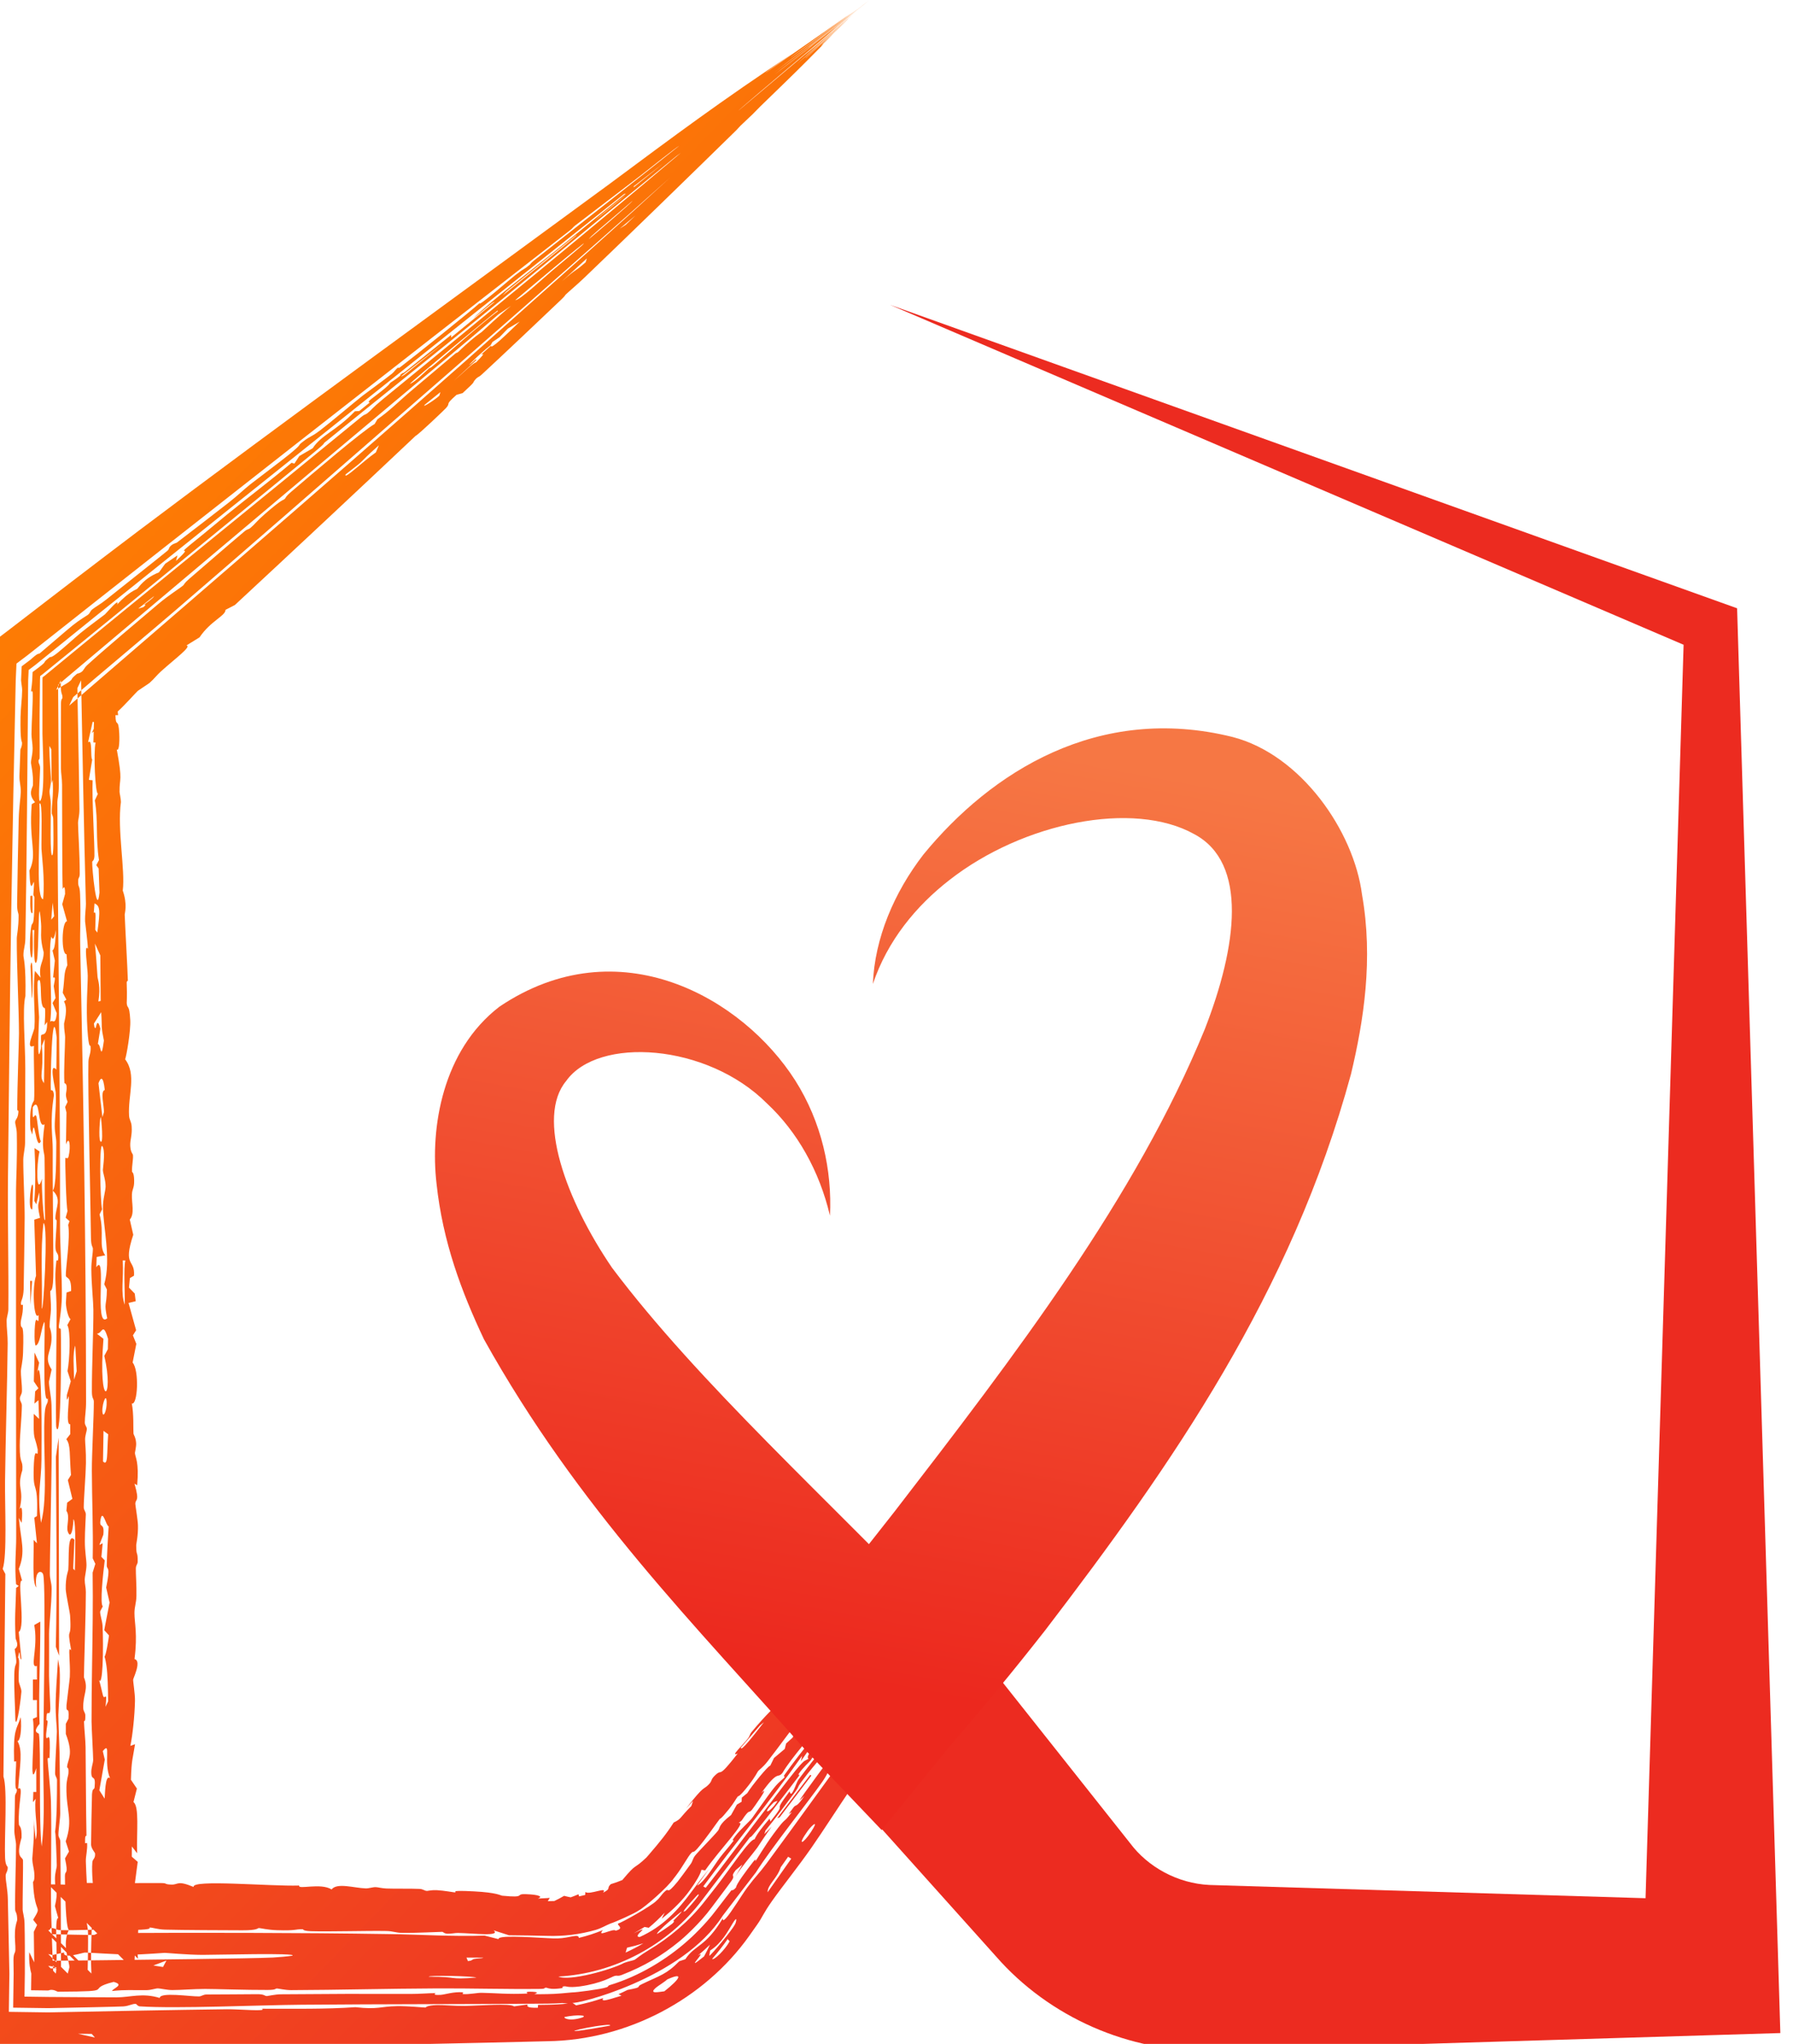<?xml version="1.0" encoding="UTF-8"?> <svg xmlns="http://www.w3.org/2000/svg" width="129" height="147" viewBox="0 0 129 147" fill="none"><path d="M64.039 21.925C67.522 23.416 71.004 24.907 74.487 26.399C90.454 33.237 106.422 40.074 122.389 46.912L121.167 45.119C120.191 77.253 119.216 109.386 118.24 141.52L123.093 136.666C111.067 136.301 99.04 135.936 87.014 135.571C84.733 135.46 82.593 134.294 81.294 132.549C79.654 130.48 78.014 128.412 76.374 126.343C74.02 123.375 71.666 120.407 69.312 117.438C65.797 120.404 62.282 123.369 58.766 126.335C61.296 129.155 63.826 131.975 66.356 134.795C68.118 136.76 69.881 138.725 71.644 140.691C75.485 145.097 81.28 147.618 87.014 147.468C99.04 147.103 111.067 146.738 123.093 146.373L128.089 146.221L127.947 141.52C126.971 109.386 125.995 77.253 125.02 45.119L124.978 43.749L123.798 43.326C107.445 37.47 91.092 31.613 74.739 25.757C71.172 24.48 67.606 23.202 64.039 21.925Z" fill="#EC2B20"></path><path d="M57.059 3.827C51.88 7.251 48.502 9.779 43.897 13.197C33.722 20.674 20.229 30.445 9.922 38.213C6.794 40.578 3.66 42.975 0.536 45.386L-1.023 46.564L-1.13 48.928C-1.331 54.809 -1.489 60.693 -1.62 66.499C-1.631 66.997 -1.524 67.293 -1.529 67.519C-1.574 69.643 -1.772 73.204 -1.806 75.311C-1.881 79.743 -2.048 87.454 -1.985 91.513C-1.96 93.237 -1.962 95.005 -1.663 95.675C-1.655 96.305 -1.936 96.648 -1.953 96.813C-1.953 96.815 -1.953 96.817 -1.952 96.819C-2.006 97.348 -1.825 98.686 -1.84 98.981C-1.843 99.025 -2.042 98.754 -1.988 99.47C-1.984 99.533 -1.846 99.475 -1.85 100.078C-1.851 100.234 -2.081 102.251 -2.099 102.828C-2.16 104.746 -2.023 109.326 -2.034 111.619C-2.036 111.97 -2.118 112.172 -2.121 112.542C-2.122 112.734 -2.035 113.021 -2.035 113.079C-2.039 113.337 -2.446 114.464 -1.649 114.06C-1.703 115.237 -1.965 114.89 -2.136 114.916C-2.164 116.194 -1.789 116.81 -2.187 117.143C-2.182 118.031 -2.176 118.918 -2.169 119.805C-2.128 125.2 -2.064 130.594 -1.979 135.988C-2.043 135.99 -2.107 135.992 -2.171 135.994C-1.9 137.846 -2.324 138.481 -1.944 139.538C-2.019 140.189 -2.093 140.841 -2.167 141.493C-2.163 141.643 -2.159 141.793 -2.155 141.943L-2.233 147.487L3.469 147.566C15.474 147.255 27.459 147.115 39.383 146.809C45.123 146.733 50.656 143.798 53.898 139.241C54.089 138.97 54.281 138.7 54.471 138.429C54.874 137.858 54.892 137.651 55.556 136.708C56.291 135.667 57.415 134.274 58.376 132.897C59.219 131.689 60.391 129.853 61.319 128.497C61.529 128.192 61.729 128.007 61.753 127.973C61.891 127.77 61.825 127.704 61.959 127.507C62.119 127.271 62.37 127.031 62.554 126.758C63.245 125.74 64.026 124.653 64.114 124.524C64.534 123.902 64.56 123.714 64.595 123.663C65.062 122.972 64.945 123.275 65.059 123.102C65.653 122.2 65.942 121.463 66.921 120.356C66.845 120.348 66.768 120.34 66.691 120.332C67.306 119.382 67.022 120.103 67.179 119.933C67.242 119.863 68.606 117.848 68.71 117.692C69.071 117.147 69.014 117.082 69.045 117.035C69.122 116.92 70.129 115.625 70.549 114.887C71.049 114.016 70.252 114.882 70.368 114.659C70.387 114.622 70.996 113.775 71.036 113.63C71.081 113.47 70.566 114.21 70.556 114.185C70.548 114.167 71.318 112.872 71.094 113.062C70.902 113.205 69.81 114.926 69.533 115.255C69.487 115.31 69.488 115.142 69.449 115.191C69.293 115.39 66.584 119.205 66.473 119.39C66.652 119.22 66.83 119.05 67.008 118.88C66.825 119.147 66.642 119.415 66.459 119.682C66.755 119.33 67.051 118.976 67.346 118.622C67.262 119.419 65.764 120.868 65.551 120.812C65.454 120.785 66 119.616 65.206 120.484C65.291 120.325 65.376 120.166 65.462 120.007C65.708 119.733 65.953 119.458 66.198 119.182C66.074 119.396 65.951 119.609 65.828 119.823C65.902 119.767 65.976 119.71 66.05 119.654C66.485 119.121 66.918 118.588 67.35 118.054C67.539 117.754 67.434 117.766 67.563 117.56C69.173 114.981 68.215 116.733 69.337 115.097C69.469 114.842 69.602 114.587 69.735 114.333C69.806 114.513 70.235 113.736 70.904 112.911C70.79 112.984 70.676 113.056 70.561 113.128C71.474 111.89 73.093 109.204 72.814 110.05C73.001 109.749 73.187 109.448 73.374 109.147C73.58 108.93 73.786 108.713 73.991 108.495C74.225 108.156 74.458 107.817 74.692 107.478C74.676 107.464 74.66 107.449 74.644 107.434C74.454 107.702 74.263 107.969 74.073 108.237C74.162 107.994 74.251 107.753 74.341 107.512C74.491 107.322 74.641 107.132 74.79 106.941C74.25 107.806 75.109 106.778 75.364 106.565C75.882 105.884 76.111 105.371 76.274 105.134C76.351 105.023 77.414 103.835 76.894 104.222C77.386 103.569 77.877 102.915 78.367 102.26C78.539 101.99 78.712 101.72 78.885 101.449C78.414 101.963 79.499 100.261 78.61 101.446C77.945 102.33 77.852 102.602 77.547 103.029C77.272 103.415 77.08 103.583 76.778 104C74.746 106.806 73.106 109.103 71.21 111.793C70.835 112.325 70.461 112.782 70.209 113.14C69.926 113.543 70.362 113.099 69.977 113.595C69.572 114.116 69.426 114.184 69.323 114.324C69.259 114.411 69.114 114.733 68.929 114.989C68.17 116.044 66.998 117.543 66.889 117.692C66.767 117.861 64.668 120.879 64.576 121.03C64.527 121.11 64.877 121.134 64.15 121.597C63.997 121.798 63.844 121.999 63.691 122.2C63.763 122.204 63.835 122.207 63.907 122.21C62.848 123.284 63.251 122.944 62.39 124.102C60.327 126.871 57.372 131.024 55.124 134.06C54.622 134.738 54.364 134.945 53.769 135.746C53.364 136.292 52.598 137.574 52.227 137.963C52.072 138.132 51.981 138.161 52.002 137.971C50.745 140.069 49.989 139.865 49.308 140.911C49.163 140.962 49.017 141.011 48.871 141.057C47.944 142.008 47.485 142.075 46.208 142.692C45.648 142.938 46.391 142.883 45.147 143.12C44.934 143.226 44.719 143.329 44.501 143.426C44.572 143.463 44.643 143.5 44.715 143.536C43.381 143.947 43.29 143.951 43.391 143.707C42.759 143.921 42.111 144.096 41.452 144.23C41.36 144.17 41.269 144.108 41.18 144.045C41.355 144.191 49.079 142.354 51.995 137.786C53.13 136.296 54.05 135.094 54.38 134.673C55.519 132.879 58.177 129.559 59.158 128.157C59.551 127.597 59.623 127.271 60.199 126.458C60.776 125.646 61.61 124.707 61.925 124.281C62.978 122.863 67.89 116.087 64.416 120.593C64.465 120.425 64.515 120.258 64.566 120.09C66.062 118.388 65.479 118.973 66.574 117.448C67.036 116.807 68.24 115.364 67.985 115.3C67.079 116.454 66.218 117.757 65.459 118.782C65.384 118.884 64.392 120.026 63.956 120.671C63.563 121.253 64.058 121.024 62.918 122.073C62.476 123.16 61.878 123.528 61.676 123.75C61.329 124.136 61.412 124.27 61.119 124.697C60.8 125.162 60.49 125.413 60.444 125.475C59.983 126.095 57.577 129.318 57.518 129.505C57.636 129.392 57.755 129.279 57.873 129.166C57.288 130.034 57.289 129.759 57.11 129.968C56.988 130.133 56.867 130.297 56.745 130.462C56.821 130.418 56.896 130.373 56.971 130.329C56.231 131.316 56.699 130.485 55.658 131.893C54.996 132.787 54.419 133.791 54.347 133.872C54.325 133.896 54.461 133.559 54.181 133.916C53.718 134.506 52.945 135.548 52.96 135.742C52.726 136.026 52.646 135.925 52.614 135.963C52.552 136.037 52.059 136.68 51.501 137.409C50.77 138.386 49.756 139.345 49.453 139.6C47.948 140.935 45.99 142.13 43.889 142.767C43.674 142.832 43.836 142.873 43.618 142.936C43.272 143.067 41.418 143.306 41.142 143.3C40.755 143.338 40.013 143.413 39.383 143.42C38.941 143.429 38.562 143.433 38.449 143.416C38.412 143.411 38.953 143.285 38.321 143.253C37.618 143.217 37.996 143.377 37.958 143.379C36.528 143.448 35.626 143.341 34.65 143.326C34.333 143.321 33.75 143.452 33.303 143.418C33.252 143.414 33.354 143.297 33.303 143.291C32.629 143.235 31.998 143.457 31.706 143.474C30.992 143.514 31.381 143.349 31.343 143.349C30.868 143.347 30.227 143.41 29.504 143.408C26.279 143.396 23.647 143.402 20.218 143.433C19.788 143.437 19.276 143.56 19.211 143.561C19.007 143.561 19.065 143.419 18.477 143.426C17.236 143.44 16.085 143.439 14.857 143.448C14.609 143.449 14.504 143.583 14.315 143.587C13.682 143.599 11.525 143.257 11.489 143.696C10.234 143.313 9.4 143.651 8.389 143.653C7.022 143.654 5.213 143.633 3.469 143.625L1.763 143.601L1.787 141.943C1.792 140.633 1.791 139.359 1.766 138.335C1.753 137.833 1.637 137.597 1.63 137.318C1.617 136.817 1.674 133.951 1.655 133.801C1.62 133.507 1.108 133.683 1.551 132.17C1.58 131.283 1.37 131.388 1.359 131.204C1.27 129.774 1.739 128.383 1.308 128.643C1.422 126.978 1.66 125.899 1.255 125.22C1.453 125.229 1.57 124.446 1.494 123.502C1.164 124.468 0.951 124.349 1.015 126.686C1.016 126.722 1.159 126.652 1.16 126.689C1.17 127.023 1.099 127.719 1.108 128.288C1.117 128.856 1.213 128.54 1.212 128.768C1.21 128.977 1.074 128.97 1.073 129.271C1.07 130.25 1.034 131.116 1.033 131.672C1.033 132.023 1.153 132.416 1.154 132.688C1.156 133.74 1.07 135.97 1.088 137.309C1.093 137.588 1.225 137.471 1.238 138.081C1.24 138.152 1.102 138.412 1.076 138.947C1.05 139.481 1.12 139.896 1.107 140.239C1.097 140.526 0.974 140.406 0.969 140.994C0.968 141.102 0.973 141.455 0.982 141.943L0.947 144.395L3.469 144.43C5.2 144.4 8.632 144.323 8.868 144.306C9.302 144.276 9.508 144.106 9.773 144.125C9.819 144.129 9.898 144.292 10.06 144.302C12.723 144.477 18.619 144.21 21.662 144.185C27.716 144.133 33.324 144.152 39.383 144.105C39.74 144.103 40.098 144.088 40.456 144.061C40.59 144.076 40.723 144.088 40.858 144.099C40.368 144.151 39.876 144.18 39.383 144.187C39.158 144.19 38.934 144.194 38.709 144.197C38.705 144.265 38.701 144.333 38.697 144.4C37.819 144.425 37.936 144.262 37.96 144.165C37.636 144.21 37.311 144.256 36.986 144.302C36.707 144.068 34.542 144.254 33.426 144.269C32.7 144.278 31.837 144.195 31.454 144.207C30.645 144.231 30.666 144.383 30.603 144.386C30.495 144.391 29.366 144.27 28.552 144.285C27.348 144.305 27.218 144.546 25.57 144.361C23.458 144.508 21.119 144.471 18.843 144.471C19.276 144.694 17.236 144.498 16.317 144.509C12.379 144.559 7.809 144.647 3.469 144.736L0.637 144.696L0.676 141.943C0.638 140.097 0.6 138.294 0.564 136.597C0.549 135.867 0.404 135.315 0.407 134.908C0.409 134.687 0.576 134.591 0.552 134.284C0.548 134.23 0.391 134.193 0.365 133.622C0.3 132.202 0.552 128.665 0.248 127.77C0.267 125.115 0.29 122.46 0.315 119.805C0.337 117.605 0.36 115.405 0.385 113.204C0.321 113.082 0.257 112.96 0.193 112.838C0.523 111.916 0.34 108.27 0.363 106.492C0.402 103.362 0.524 99.369 0.552 96.627C0.558 96.031 0.471 95.543 0.476 94.979C0.479 94.737 0.599 94.435 0.601 94.182C0.629 91.347 0.542 87.508 0.574 84.651C0.644 78.164 0.704 72.055 0.81 65.481C0.899 59.956 1.008 54.439 1.131 48.928L1.185 47.727L1.978 47.128C14.982 36.848 27.994 26.676 41.011 16.565C41.244 16.384 41.203 16.358 41.383 16.218C42.449 15.394 44.853 13.582 46.056 12.652C47.014 11.909 48.51 10.7 48.871 10.482C45.506 13.167 41.918 15.964 38.405 18.748C38.156 18.946 38.156 19.009 38.126 19.034C37.566 19.495 37.883 19.159 37.052 19.805C36.771 20.018 34.33 22.162 34.521 21.787C33.952 22.319 29.673 25.747 28.826 26.383C28.568 26.575 28.707 26.386 28.655 26.424C28.428 26.584 28.385 26.728 28.192 26.883C27.678 27.297 26.315 28.281 26.064 28.479C25.488 28.933 23.811 30.357 23.041 30.945C22.334 31.483 22.398 31.301 21.79 31.769C21.31 32.139 21.883 31.797 20.841 32.657C20.325 33.083 18.447 34.488 18.001 34.841C17.555 35.195 17.102 35.64 16.484 36.125C15.594 36.823 13.643 38.323 12.728 39.022C12.673 39.063 12.482 39.095 12.351 39.201C12.079 39.422 12.236 39.447 12.036 39.621C11.836 39.795 8.24 42.643 7.632 43.131C7.213 43.467 6.875 43.64 6.643 43.826C6.462 43.971 6.51 44.068 6.325 44.218C6.267 44.264 5.72 44.583 5.232 44.975C4.771 45.345 3.076 46.816 2.874 46.98C2.742 47.086 2.837 46.91 2.448 47.224C2.363 47.292 2.289 47.359 2.223 47.424L1.56 47.924L1.515 48.928C1.539 49.224 1.596 49.445 1.594 49.643C1.588 50.246 1.489 50.92 1.478 51.56C1.448 53.4 1.581 53.305 1.584 53.415C1.591 53.721 1.469 53.844 1.465 53.944C1.448 54.368 1.41 55.408 1.4 55.786C1.387 56.257 1.5 56.456 1.494 56.957C1.489 57.33 1.363 58.083 1.345 58.933C1.304 60.851 1.251 63.132 1.231 65.016C1.224 65.577 1.337 65.663 1.337 65.835C1.342 66.737 1.209 67.242 1.207 67.5C1.194 69.337 1.362 72.614 1.365 74.318C1.365 75.012 1.239 78.051 1.242 79.766C1.242 79.962 1.338 79.778 1.322 79.996C1.282 80.518 1.088 80.47 1.091 80.735C1.094 80.862 1.201 81.154 1.208 81.526C1.249 83.456 1.153 84.784 1.152 85.664C1.144 94.121 1.16 102.744 1.164 110.641C1.164 111.522 1.038 112.613 1.157 113.943C1.221 113.984 1.286 114.025 1.351 114.065C1.287 114.112 1.223 114.159 1.16 114.205C1.124 115.711 1.041 116.28 1.121 117.817C1.128 117.95 1.424 118.354 1.056 118.604C1.239 119.65 1.17 119.584 1.1 119.805C1.069 119.907 1.037 120.068 1.029 120.422C1.005 121.553 1.087 122.651 1.107 123.748C1.239 124.348 1.541 121.827 1.54 121.663C1.539 121.398 1.356 121.123 1.346 120.868C1.331 120.484 1.361 120.106 1.373 119.805C1.385 119.515 1.379 119.296 1.299 119.213C1.471 118.237 1.385 119.452 1.54 119.33C1.476 118.679 1.412 118.028 1.348 117.376C1.876 117.044 1.191 113.445 1.592 113.695C1.512 113.409 1.432 113.122 1.352 112.836C1.858 111.581 1.504 110.842 1.358 109.168C1.422 109.288 1.486 109.409 1.55 109.53C1.577 109.496 1.682 108.018 1.408 108.546C1.771 107.031 1.172 107.095 1.608 105.736C1.665 104.93 1.413 105.415 1.422 103.97C1.427 103.114 1.561 102.052 1.573 101.095C1.575 100.875 1.432 100.779 1.432 100.583C1.433 100.387 1.575 100.291 1.579 100.054C1.588 99.563 1.492 98.927 1.503 98.621C1.512 98.346 1.637 97.954 1.659 97.291C1.737 94.979 1.558 95.678 1.5 95.312C1.439 94.92 1.672 94.638 1.648 93.856C1.646 93.777 1.501 93.98 1.508 93.725C1.513 93.519 1.67 93.416 1.702 92.735C1.715 92.463 1.768 88.251 1.775 87.609C1.784 86.626 1.667 84.435 1.675 83.417C1.678 83.025 1.802 82.606 1.803 82.189C1.809 80.808 1.813 78.598 1.82 76.847C1.825 75.27 1.591 72.501 1.829 71.638C1.877 69.424 1.687 68.886 1.686 68.719C1.683 68.268 1.814 68.059 1.825 67.49C1.931 61.909 1.966 54.99 2.027 48.928L2.061 48.187L2.549 47.818C4.059 46.593 5.501 45.426 6.822 44.364C19.447 34.223 32.179 24.073 44.898 13.956C44.943 13.943 44.989 13.93 45.035 13.917C43.539 15.122 41.799 16.559 40.326 17.753C38.361 19.349 35.356 21.607 34.032 22.918C34.628 22.458 35.538 21.633 35.581 21.72C34.538 22.571 33.496 23.423 32.455 24.276C32.456 24.213 32.456 24.151 32.457 24.089C31.353 24.959 30.24 25.869 29.136 26.747C28.945 26.9 29.05 26.755 28.883 26.888C28.697 27.038 28.854 26.974 28.819 27.002C28.35 27.381 28.176 27.456 28.119 27.503C27.973 27.623 28.118 27.567 27.703 27.919C26.933 28.573 26.286 28.926 26.61 28.945C26.356 29.151 26.103 29.356 25.849 29.561C25.745 29.567 25.641 29.574 25.536 29.58C24.134 31.032 23.128 31.267 22.496 32.241C22.176 32.428 21.856 32.615 21.535 32.8C21.417 32.98 21.299 33.161 21.182 33.342C21.114 33.323 21.046 33.304 20.979 33.285C19.473 34.555 17.796 35.818 16.335 37.006C15.317 37.834 15.089 38.051 14.182 38.778C12.165 40.395 14.241 38.878 12.664 40.34C12.699 40.208 12.735 40.075 12.77 39.943C12.475 40.144 12.179 40.345 11.883 40.545C11.733 40.752 11.583 40.959 11.434 41.167C10.358 41.59 9.984 42.254 9.868 42.349C9.775 42.426 9.314 42.52 8.421 43.48C8.65 42.912 7.649 44.102 7.555 44.182C7.465 44.256 6.264 45.143 5.796 45.526C5.428 45.827 4.682 46.518 4.13 46.962C3.642 47.354 3.623 47.232 3.587 47.26C2.983 47.738 3.411 47.498 2.981 47.852C2.897 47.922 2.815 47.985 2.735 48.043L2.345 48.337L2.319 48.928C2.294 49.331 2.233 49.63 2.238 49.726C2.242 49.787 2.345 49.585 2.352 49.861C2.372 50.605 2.27 51.949 2.265 52.799C2.263 53.101 2.348 53.481 2.348 53.817C2.347 54.332 2.227 54.573 2.228 54.872C2.228 54.976 2.406 55.64 2.372 56.466C2.366 56.623 1.965 57.084 2.522 57.697C2.442 57.745 2.363 57.792 2.283 57.839C2.061 60.608 2.714 61.379 2.118 62.61C2.168 64.62 2.41 63.24 2.443 63.461C2.464 63.603 2.397 64.259 2.4 64.331C2.406 64.459 2.481 64.437 2.48 64.576C2.451 67.139 2.316 66.001 2.22 66.813C1.99 68.743 2.462 70.249 2.339 66.892C2.381 66.892 2.423 66.892 2.465 66.892C2.42 67.719 2.428 69.817 2.647 69.116C2.82 68.565 2.728 63.586 2.953 66.406C3.005 67.046 2.844 67.377 3.14 68.486C3.155 69.219 2.766 69.325 2.919 70.317C2.784 70.154 2.648 69.991 2.513 69.828C2.328 71.182 2.559 72.852 2.478 73.892C2.451 74.245 1.778 75.518 2.445 75.221C2.4 75.815 2.512 78.613 2.449 79.133C2.434 79.258 2.073 79.421 2.19 81.23C2.235 81.356 2.28 81.481 2.325 81.607C2.464 79.952 2.587 82.875 2.936 82.081C2.781 81.811 2.69 80.499 2.614 80.288C2.482 79.927 2.305 81.001 2.358 79.633C2.933 78.77 2.662 81.237 3.209 80.86C2.951 82.656 3.195 82.836 3.205 83.243C3.245 84.981 3.185 86.076 3.249 87.716C3.133 88.116 2.972 85.146 3.022 84.778C2.616 86.132 2.604 83.802 2.844 82.818C2.724 82.736 2.603 82.653 2.482 82.571C2.543 83.851 2.574 85.1 2.469 86.368C2.515 86.45 2.56 86.533 2.606 86.615C2.676 86.331 2.746 86.046 2.815 85.762C2.926 86.817 2.569 86.184 2.88 87.589C2.742 87.633 2.603 87.676 2.464 87.72C2.506 89.067 2.549 90.414 2.592 91.761C2.309 92.462 2.407 95.054 2.775 94.58C2.799 95.626 2.606 94.334 2.515 95.315C2.475 95.742 2.462 96.576 2.561 96.781C2.912 96.693 2.957 95.445 3.197 95.067C3.275 95.296 3.02 101.1 3.433 100.583C3.483 101.046 3.27 100.833 3.215 101.669C3.061 104.012 3.485 107.639 2.95 109.526C2.654 107.311 2.969 106.656 2.983 104.959C2.991 103.875 3.047 97.265 2.673 98.741C2.721 98.499 2.769 98.256 2.816 98.013C2.706 97.768 2.596 97.522 2.486 97.277C2.469 97.968 2.451 98.66 2.434 99.352C2.544 99.517 2.655 99.682 2.765 99.847C2.686 99.923 2.607 99.999 2.528 100.075C2.511 100.366 2.495 100.658 2.479 100.949C2.574 100.867 2.67 100.785 2.765 100.703C2.781 101.152 2.796 101.601 2.812 102.05C2.685 101.929 2.558 101.808 2.43 101.687C2.395 103.801 2.476 103.085 2.713 104.257C2.737 105.132 2.493 103.654 2.428 105.506C2.352 107.659 2.746 106.246 2.66 109.035C2.595 109.075 2.531 109.115 2.467 109.155C2.53 109.768 2.594 110.381 2.658 110.995C2.578 110.914 2.498 110.832 2.418 110.751C2.448 112.017 2.294 113.761 2.609 114.18C2.458 112.898 3.007 112.91 3.107 113.244C3.218 113.613 3.214 116.709 3.184 119.805C3.159 122.483 3.114 125.161 3.108 126.076C3.091 128.597 3.267 130.502 2.999 132.805C2.778 131.244 2.956 125.757 2.803 124.717C2.787 124.614 2.284 124.643 2.85 123.981C2.793 122.715 2.826 121.302 2.859 119.805C2.882 118.78 2.905 117.715 2.898 116.631C2.753 116.712 2.608 116.794 2.463 116.875C2.726 118.276 2.269 119.588 2.483 119.805C2.52 119.842 2.575 119.848 2.657 119.817C2.657 120.143 2.657 120.469 2.657 120.795C2.56 120.795 2.463 120.795 2.366 120.795C2.366 121.286 2.366 121.778 2.366 122.27C2.463 122.27 2.56 122.27 2.657 122.27C2.657 122.677 2.657 123.084 2.657 123.491C2.561 123.533 2.464 123.576 2.367 123.618C2.568 124.837 2.035 128.993 2.61 127.166C2.611 127.739 2.611 128.312 2.611 128.884C2.541 128.882 2.47 128.88 2.399 128.878C2.39 129.125 2.381 129.371 2.371 129.617C2.435 129.536 2.499 129.455 2.563 129.374C2.45 130.502 2.787 131.571 2.567 132.312C2.518 131.823 2.469 131.335 2.42 130.846C2.513 131.783 2.325 133.509 2.325 133.664C2.325 134.135 2.468 134.383 2.475 134.893C2.482 135.354 2.373 135.29 2.377 135.376C2.492 137.86 3.079 136.913 2.384 138.073C2.479 138.197 2.575 138.32 2.67 138.444C2.591 138.608 2.512 138.772 2.433 138.937C2.442 139.67 2.451 140.404 2.46 141.137C2.341 140.893 2.222 140.648 2.103 140.403C2.067 141.205 2.184 141.695 2.252 141.943L2.235 143.143L3.469 143.16C3.561 143.135 3.619 143.116 3.648 143.115C3.949 143.1 4.087 143.248 4.18 143.248C8.661 143.223 5.94 143.099 8.179 142.542C8.977 142.757 8.169 142.975 8.056 143.196C9.118 143.09 9.449 143.15 10.57 143.134C10.861 143.13 11.175 143.011 11.359 143.008C11.518 143.007 12.017 143.13 12.399 143.129C13.037 143.128 13.886 143.051 14.758 143.049C15.485 143.049 17.707 143.127 19.257 143.121C19.918 143.118 19.765 143.017 19.936 143.016C20.007 143.016 20.522 143.135 20.947 143.134C24.407 143.12 27.953 143.026 31.431 143.01C33.881 142.998 36.371 143.074 38.826 143.047C39.348 143.041 39.072 142.962 39.3 142.958C39.322 142.957 39.344 142.968 39.383 142.982C39.492 143.017 39.723 143.087 40.351 143.003C40.663 142.959 40.296 142.89 40.602 142.859C40.75 142.839 40.826 142.977 41.703 142.87C43.299 142.647 44.055 142.155 44.19 142.124C44.444 142.043 44.405 142.165 44.74 142.039C46.368 141.408 47.635 140.642 48.841 139.654C49.143 139.417 50.343 138.354 51.204 137.182C51.922 136.229 52.576 135.356 52.642 135.256C52.956 134.776 52.484 135.086 52.93 134.504C53.092 134.369 53.253 134.234 53.415 134.099C53.248 134.382 53.081 134.665 52.915 134.949C53.405 134.193 54.083 133.431 54.478 132.896C54.551 132.797 55.162 131.842 55.515 131.386C55.341 131.561 55.166 131.736 54.992 131.911C55.02 131.824 55.049 131.737 55.078 131.65C55.806 130.755 56.536 129.779 57.241 128.83C57.496 128.488 57.355 128.562 57.612 128.215C59.113 126.199 58.945 126.87 59.994 124.628C59.538 125.307 57.69 127.643 57.442 127.999C57.269 128.246 56.928 129.458 56.813 128.831C55.359 130.757 56.831 129.243 55.429 131.008C55.409 130.937 55.389 130.865 55.37 130.794C54.866 131.399 54.491 131.843 54.286 132.289C53.959 132.241 52.478 134.474 51.577 135.631C51.285 136.005 50.983 136.389 50.676 136.777C49.582 138.173 48.141 139.384 46.707 140.236C46.072 140.615 45.745 140.905 45.662 140.949C45.538 141.01 45.145 141.074 44.895 141.178C44.005 141.658 40.968 142.518 40.173 142.157C44.206 141.943 48.089 139.876 50.517 136.656C51.679 135.13 52.84 133.605 54.002 132.079C53.663 132.751 57.27 128.019 57.447 127.775C57.611 127.549 57.397 127.681 57.443 127.612C57.787 127.097 58.209 126.755 58.327 126.599C58.418 126.479 58.553 126.202 58.876 125.779C58.935 125.702 59.001 125.718 59.065 125.635C59.484 125.082 59.898 124.536 60.319 123.981C60.344 123.947 60.379 123.752 60.486 123.612C60.592 123.472 60.768 123.387 60.795 123.352C61.131 122.908 61.663 122.113 61.983 121.691C62.094 121.544 62.067 121.684 62.191 121.52C62.572 121.015 62.349 121.106 62.847 120.502C63.014 120.3 63.078 120.37 63.371 119.962C63.579 119.673 63.426 119.605 63.456 119.556C63.498 119.49 64.342 118.591 64.502 118.208C63.751 118.738 65.073 117.437 65.109 117.576C65.38 117.171 65.652 116.766 65.924 116.362C66.047 116.247 66.17 116.132 66.293 116.017C67.379 114.379 68.165 113.472 69.304 111.913C69.358 111.838 70.299 110.51 70.225 110.549C69.586 111.286 68.991 112.054 68.707 112.621C67.906 113.298 68.037 113.421 67.009 114.719C66.664 115.153 66.589 115.145 66.549 115.195C65.213 116.887 63.083 119.604 62.368 120.886C62.076 121.175 62.947 119.999 62.569 120.425C62.363 120.659 57.763 126.544 59.417 124.805C59.262 124.998 59.106 125.19 58.95 125.383C58.606 125.432 57.9 126.442 58.181 126.481C58.071 126.544 57.96 126.606 57.849 126.668C57.675 126.825 57.49 127.027 57.247 127.323C56.313 128.453 51.084 135.427 50.772 135.772C50.714 135.741 50.655 135.709 50.597 135.677C52.887 132.582 55.284 129.711 57.711 126.282C57.68 126.412 57.649 126.542 57.618 126.672C58.578 125.296 59.54 123.923 60.507 122.553C59.349 123.9 57.553 126.078 56.479 127.6C56.288 127.871 56.499 127.727 56.46 127.793C56.358 127.965 56.12 128.051 55.672 128.607C55.224 129.163 54.206 130.642 54.104 130.771C53.906 131.018 53.254 131.596 52.925 132.023C52.493 132.585 52.865 132.271 52.779 132.385C52.428 132.857 52.064 133.244 51.788 133.613C51.378 134.161 50.657 135.399 50.147 135.612C50.437 135.217 50.726 134.823 51.016 134.429C50.55 134.988 50.137 135.531 49.746 136.067C48.769 137.395 47.677 138.572 46.026 139.313C45.382 139.294 47.101 138.321 45.592 139.045C45.857 138.903 46.118 138.751 46.373 138.59C46.473 138.611 46.573 138.631 46.673 138.65C47.081 138.31 47.466 137.947 47.825 137.563C47.755 137.709 47.682 137.855 47.605 137.999C48.407 137.379 49.134 136.645 49.618 135.969C50.066 135.352 50.386 134.827 50.466 134.478C50.555 134.494 50.644 134.509 50.732 134.524C51.811 132.984 53.8 130.955 53.139 131.113C53.211 131.056 53.284 131 53.356 130.943C53.986 129.996 53.827 130.484 54.104 130.159C54.183 130.066 55.47 128.271 54.771 128.968C56.024 127.216 55.917 127.97 56.295 127.512C56.993 126.311 58.736 124.522 57.867 125.17C57.984 125.001 58.102 124.833 58.22 124.665C58.813 124.269 59.021 123.591 59.407 122.967C59.556 122.769 59.705 122.571 59.854 122.373C60.015 122.287 60.175 122.201 60.334 122.114C61.501 120.073 61.776 121.212 61.821 119.906C61.682 120.009 61.543 120.111 61.403 120.213C61.142 120.509 60.881 120.804 60.62 121.1C61.586 119.842 62.554 118.585 63.524 117.33C64.614 115.629 65.498 114.863 66.77 113.02C66.915 112.867 67.06 112.714 67.204 112.561C66.952 112.637 66.46 113.284 67.353 112.062C67.35 111.897 66.697 112.684 66.472 113.098C66.418 113.198 67.081 112.502 66.412 113.343C65.958 113.915 66.682 112.8 65.353 114.537C65.382 114.457 65.411 114.377 65.44 114.298C65.292 114.483 65.144 114.669 64.997 114.854C64.915 115.057 64.834 115.261 64.754 115.465C64.342 115.832 64.047 115.989 63.294 116.973C63.537 116.736 63.358 117.172 62.974 117.651C62.935 117.621 62.897 117.592 62.858 117.562C61.905 118.702 62.341 118.39 61.48 119.285C61.435 119.405 61.389 119.526 61.344 119.647C60.795 120.073 59.155 121.933 59.64 121.736C59.01 122.128 58.186 123.333 58.013 123.883C57.945 123.883 57.876 123.884 57.808 123.884C57.619 124.103 57.431 124.322 57.242 124.541C57.168 124.686 57.093 124.832 57.019 124.978C56.866 125.118 56.712 125.258 56.558 125.398C56.525 125.528 56.492 125.658 56.459 125.788C56.202 126.005 55.944 126.222 55.686 126.439C55.596 126.623 55.506 126.808 55.417 126.992C55.311 126.938 54.048 128.48 53.764 128.964C53.633 129.072 53.502 129.181 53.371 129.289C53.366 129.388 53.361 129.486 53.357 129.585C53.243 129.653 53.13 129.722 53.016 129.791C52.876 130.041 52.736 130.292 52.596 130.543C51.647 131.278 51.823 131.46 51.658 131.667C51.351 132.05 50.164 133.248 49.998 133.473C49.831 133.697 49.833 133.867 49.7 134.05C49.297 134.609 48.994 135.018 48.764 135.316C47.866 136.41 48.208 135.686 47.835 136.038C47.581 136.26 47.48 136.497 47.247 136.688C46.89 137.084 44.644 138.323 44.493 138.335C44.306 138.444 44.997 138.68 44.29 138.859C44.164 138.643 42.854 139.402 43.38 138.814C42.819 139.047 42.237 139.236 41.643 139.378C41.645 139.044 40.957 139.395 40.141 139.413C39.929 139.418 39.667 139.413 39.383 139.394C37.853 139.311 35.777 139.182 35.871 139.468C35.535 139.383 35.2 139.298 34.865 139.212C32.569 139.288 30.318 139.139 28.04 139.103C21.278 138.997 13.942 139.001 7.212 139.032C6.888 139.033 6.935 139.162 6.702 139.163C6.028 139.166 4.759 139.134 3.469 139.108L6.304 141.943C6.325 140.892 6.342 139.827 6.333 139.057C6.327 138.508 6.202 138.241 6.197 138.066C6.179 137.475 6.345 137.615 6.342 137.343C6.337 136.913 6.19 134.642 6.176 133.86C6.17 133.472 6.305 133.014 6.265 132.561C6.262 132.522 6.124 132.594 6.121 132.561C6.107 131.734 6.225 132.231 6.22 131.952C6.181 129.958 6.183 127.827 6.157 125.663C6.151 125.126 6.054 124.304 6.045 123.843C6.042 123.667 6.147 123.983 6.139 123.375C6.136 123.167 5.999 123.096 5.99 122.861C5.954 121.848 6.395 121.509 6.04 120.638C6.044 120.386 6.049 120.105 6.056 119.805C6.095 118.111 6.176 115.804 6.176 114.501C6.176 114.138 6.095 113.962 6.096 113.616C6.096 113.371 6.221 112.94 6.222 112.557C6.222 112.174 6.102 111.57 6.105 110.835C6.107 110.06 6.176 109.097 6.175 108.922C6.174 108.711 6.024 108.613 6.025 108.402C6.028 107.764 6.17 106.057 6.183 105.235C6.196 104.353 6.122 103.823 6.122 103.521C6.123 103.242 6.247 102.916 6.248 102.788C6.249 102.59 6.102 102.543 6.102 102.291C6.103 101.879 6.193 101.454 6.192 100.836C6.184 89.711 6 78.804 5.77 67.981C5.745 66.774 5.827 66.092 5.761 64.314C5.735 63.593 5.607 63.897 5.625 63.336C5.633 63.086 5.737 63.149 5.737 62.833C5.739 61.435 5.621 59.806 5.614 59.2C5.611 58.96 5.721 58.685 5.715 58.193C5.681 55.343 5.611 52.09 5.556 48.928L4.8 50.536C5.493 49.942 6.18 49.354 6.854 48.78C8.447 47.424 10.879 45.395 12.7 43.83C17.732 39.505 23.108 34.807 27.672 30.832C34.568 24.835 41.414 18.848 48.215 12.766C45.074 15.66 40.735 19.526 37.184 22.683C26.944 31.821 15.88 41.355 5.23 50.533C5.146 50.605 5.062 50.678 4.977 50.751L5.834 48.928C5.934 53.764 6.035 59.772 6.181 65.005C6.188 65.248 6.105 65.751 6.122 66.276C6.126 66.388 6.315 67.77 6.324 68.236C6.017 67.795 6.312 69.619 6.313 70.183C6.315 70.895 6.182 72.379 6.291 74.044C6.39 75.554 6.504 75.138 6.513 75.221C6.569 75.755 6.378 75.942 6.363 76.351C6.308 78.024 6.517 86.628 6.544 89.029C6.551 89.649 6.681 89.667 6.682 89.807C6.687 90.177 6.564 90.704 6.569 91.297C6.58 92.366 6.713 93.598 6.718 94.187C6.731 95.595 6.603 98.266 6.611 100.096C6.613 100.61 6.75 100.579 6.751 100.811C6.755 101.837 6.606 104.508 6.609 105.78C6.615 107.848 6.712 109.975 6.671 112.076C6.733 112.21 6.796 112.343 6.859 112.476C6.794 112.686 6.729 112.896 6.664 113.106C6.699 115.326 6.658 117.571 6.624 119.805C6.603 121.147 6.584 122.485 6.586 123.812C6.587 124.219 6.703 126.235 6.703 126.571C6.702 126.85 6.547 127.126 6.569 127.54C6.599 128.121 6.895 127.574 6.808 128.523C6.785 128.778 6.66 128.531 6.619 129.043C6.606 129.212 6.545 132.497 6.552 132.673C6.566 132.967 6.833 133.23 6.839 133.306C6.867 133.701 6.662 133.684 6.642 133.949C6.582 134.73 6.716 135.751 6.712 135.878C6.667 137.413 6.488 140.284 6.574 141.895C6.575 141.912 6.577 141.928 6.579 141.943L3.469 138.833C3.64 138.803 3.62 138.674 3.656 138.67C3.908 138.64 4.065 138.813 4.305 138.819C5.598 138.847 7.622 138.747 8.922 138.729C9.072 138.727 9.388 138.812 9.655 138.806C11.165 138.773 10.675 138.638 10.761 138.633C10.965 138.622 11.323 138.769 11.864 138.783C13.26 138.819 15.936 138.825 17.432 138.831C18.553 138.835 18.536 138.674 18.61 138.671C18.767 138.668 19.203 138.801 19.941 138.824C21.361 138.87 21.199 138.743 21.783 138.755C21.832 138.756 21.747 138.877 22.394 138.898C23.645 138.937 26.455 138.856 27.794 138.882C28.309 138.892 28.43 139.008 28.957 139.018C29.793 139.033 31.68 138.939 31.829 138.942C31.87 138.943 31.964 139.074 32.209 139.078C32.479 139.082 32.744 139.019 32.945 139.023C34.09 139.043 36.063 139.296 35.515 138.835C35.882 138.953 36.249 139.071 36.616 139.188C37.547 139.195 38.467 139.211 39.383 139.233C40.546 139.268 41.713 139.133 42.85 138.805C43.268 138.683 43.579 138.482 43.917 138.346C44.264 138.242 45.757 137.572 45.973 137.391C46.363 137.196 48.046 135.735 48.475 135.095C48.551 134.999 48.606 134.928 48.636 134.889C49.133 134.237 49.498 133.517 49.733 133.276C49.92 133.082 49.839 133.331 50.177 132.948C50.763 132.285 51.608 131.041 51.778 130.832C51.851 130.743 51.771 130.953 52.449 130.114C52.814 129.661 52.949 129.371 53.081 129.207C53.123 129.156 53.158 129.307 53.864 128.398C54.351 127.77 54.49 127.45 54.542 127.385C54.62 127.287 54.886 127.11 55.198 126.716C55.925 125.793 57.184 124.052 57.878 123.178C58.012 123.009 58.055 123.134 58.586 122.456C58.966 121.972 58.829 122.003 58.971 121.821C59.196 121.534 59.622 121.174 60.125 120.543C60.755 119.746 65.416 113.819 65.646 113.504C65.799 113.291 65.99 113.054 66.04 112.928C65.939 112.992 65.838 113.055 65.737 113.117C65.115 114.095 65.286 113.639 65.083 113.87C64.79 114.205 63.748 115.514 63.463 115.806C63.361 115.909 63.502 115.601 62.974 116.173C62.408 116.786 62.3 117.17 61.917 117.293C61.362 118.354 60.436 119.072 61.248 117.974C61.698 117.357 66.407 111.541 67.381 110.363C68.168 109.405 69.698 107.655 70.664 106.477C71.232 105.784 72.642 104.087 72.515 104.107C73.019 103.492 72.544 104.187 72.661 104.067C72.904 103.814 74.455 101.878 74.761 101.52C76.264 99.755 78.207 97.563 79.596 95.794C79.515 95.864 79.434 95.933 79.352 96.003C78.998 96.368 77.517 98.187 77.273 98.334C79.5 95.72 81.732 93.111 83.971 90.506C83.972 90.588 86.741 87.351 86.859 87.188C86.794 87.232 86.729 87.276 86.663 87.321C85.154 89.192 85.206 88.96 84.2 90.222C83.772 90.722 83.867 90.546 83.649 90.786C81.471 93.177 83.688 90.881 82.045 92.729C82.475 92.124 81.133 93.64 80.532 94.32C80.394 94.475 78.641 96.54 78.431 96.784C77.247 98.151 75.181 100.473 74.058 101.871C73.144 102.951 72.579 103.498 71.729 104.462C71.084 105.195 71.31 105.017 71.013 105.366C70.391 106.101 70.042 106.232 69.841 106.854C69.394 107.332 68.946 107.81 68.498 108.288C68.53 108.312 68.562 108.337 68.594 108.362C68.33 108.675 68.065 108.988 67.8 109.301C67.69 109.368 67.579 109.434 67.468 109.501C66.672 110.528 67.105 110.176 67.043 110.435C66.869 110.655 66.695 110.875 66.522 111.096C66.307 111.206 66.092 111.315 65.876 111.423C65.072 112.386 64.269 113.35 63.468 114.314C63.452 114.405 63.437 114.495 63.422 114.585C63.383 114.559 63.344 114.533 63.306 114.507C61.93 116.126 60.556 117.748 59.184 119.37C58.755 119.753 60.897 117.11 61.061 116.911C61.965 115.799 64.483 112.936 64.36 112.836C65.033 112.229 66.744 110.164 67.183 109.449C66.365 110.417 65.548 111.386 64.733 112.356C64.717 112.292 64.701 112.229 64.686 112.165C63.83 113.496 63.677 113.67 62.454 114.775C62.513 114.822 62.572 114.869 62.63 114.916C61.687 115.617 60.756 117.421 60.453 117.261C60.085 117.737 59.717 118.214 59.351 118.691C58.478 119.66 59.567 117.952 56.36 121.906C56.14 122.179 56.261 122.18 55.916 122.579C55.817 122.695 55.145 123.277 54.082 124.561C53.916 124.761 53.971 124.828 53.805 125.041C53.425 125.534 52.492 126.382 53.074 126.119C51.556 128.063 52.029 127.138 51.464 127.669C51.087 128.023 51.287 128.046 50.973 128.362C50.585 128.753 50.705 128.34 49.363 130.067C49.53 129.886 49.697 129.705 49.864 129.524C49.822 129.647 49.78 129.77 49.739 129.894C48.848 130.784 49.057 130.795 48.465 131.084C47.979 131.854 47.484 132.465 46.673 133.406C46.616 133.472 46.561 133.535 46.51 133.593C45.522 134.535 45.881 133.895 44.775 135.216C44.501 135.331 44.224 135.429 43.946 135.512C43.598 135.829 44.018 135.804 43.389 136.127C43.754 135.641 42.442 136.31 42.114 136.078C42.112 136.147 42.109 136.216 42.105 136.286C41.959 136.326 41.811 136.362 41.663 136.393C41.648 136.342 41.633 136.291 41.618 136.239C41.435 136.319 41.248 136.393 41.058 136.46C40.898 136.429 40.741 136.393 40.587 136.352C40.362 136.485 40.127 136.609 39.883 136.724C39.726 136.732 39.568 136.737 39.411 136.737C39.46 136.658 39.508 136.578 39.555 136.499C39.498 136.504 39.441 136.51 39.383 136.514C39.153 136.526 38.923 136.537 38.693 136.549C39.071 136.427 38.833 136.262 37.823 136.231C36.989 136.205 37.928 136.52 36.136 136.343C36.01 136.33 35.789 136.119 34.095 136.031C32.062 135.927 33.05 136.109 32.688 136.102C32.616 136.101 31.996 135.977 31.414 135.944C31.084 135.925 30.767 136 30.723 135.999C30.52 135.989 30.46 135.866 30.178 135.853C29.462 135.821 28.501 135.852 27.8 135.825C27.481 135.813 27.181 135.732 27.039 135.727C26.818 135.72 26.538 135.823 26.315 135.817C25.491 135.792 24.24 135.384 23.858 135.893C23.066 135.394 21.406 135.931 21.527 135.612C19.41 135.68 13.764 135.152 13.93 135.714C12.731 135.213 12.838 135.561 12.336 135.544C11.774 135.526 12.065 135.438 11.619 135.434C10.577 135.424 9.581 135.446 8.544 135.431C8.706 135.511 8.869 135.591 9.032 135.671C7.943 135.678 8.318 135.504 7.207 135.451C5.164 135.355 6.025 135.514 5.724 135.714C5.79 135.553 4.186 135.521 3.469 135.528L9.883 141.943C9.882 141.784 9.878 141.669 9.874 141.625C9.86 141.479 9.596 142.119 9.697 140.644C9.775 140.725 9.853 140.806 9.931 140.886C9.832 140.214 9.99 138.389 9.967 138.079C9.956 137.937 9.323 137.176 9.837 136.479C9.759 136.395 9.68 136.311 9.601 136.227C9.704 135.454 9.807 134.68 9.909 133.907C9.767 133.784 9.624 133.66 9.481 133.537C9.483 133.291 9.484 133.046 9.486 132.8C9.613 132.963 9.739 133.126 9.866 133.289C9.82 131.774 10.034 129.922 9.603 129.61C9.685 129.286 9.767 128.961 9.849 128.636C9.706 128.425 9.563 128.214 9.42 128.003C9.463 126.5 9.559 126.475 9.716 125.447C9.603 125.488 9.491 125.528 9.378 125.568C9.538 124.81 9.689 123.426 9.711 122.333C9.721 121.813 9.566 120.92 9.58 120.797C9.59 120.719 9.835 120.207 9.884 119.805C9.913 119.569 9.873 119.37 9.677 119.321C9.911 117.526 9.67 116.736 9.674 116.007C9.677 115.534 9.803 115.318 9.815 114.784C9.831 114.018 9.767 113.248 9.774 112.807C9.779 112.554 9.902 112.507 9.905 112.333C9.92 111.51 9.796 111.992 9.8 111.124C9.801 111.044 9.948 110.409 9.925 109.694C9.912 109.295 9.736 108.26 9.736 108.169C9.736 107.764 10.076 108.088 9.676 106.705C9.74 106.745 9.805 106.785 9.869 106.825C10.018 105.113 9.73 104.843 9.707 104.497C9.705 104.453 9.811 104.036 9.794 103.787C9.764 103.365 9.612 103.196 9.604 103.102C9.578 102.774 9.633 101.667 9.481 100.943C9.91 101.095 10.029 98.56 9.542 97.998C9.631 97.55 9.72 97.101 9.808 96.652C9.726 96.449 9.645 96.246 9.563 96.043C9.64 95.92 9.717 95.796 9.793 95.673C9.611 95.019 9.429 94.365 9.248 93.711C9.42 93.669 9.591 93.627 9.763 93.586C9.74 93.403 9.718 93.219 9.695 93.036C9.556 92.893 9.418 92.75 9.279 92.607C9.302 92.379 9.324 92.15 9.347 91.921C9.444 91.864 9.542 91.807 9.64 91.751C9.731 90.52 8.809 91.153 9.588 88.808C9.505 88.444 9.421 88.079 9.338 87.714C9.704 87.302 9.463 86.53 9.492 85.907C9.513 85.468 9.661 85.492 9.652 84.894C9.642 84.296 9.502 84.317 9.5 84.27C9.482 83.783 9.597 83.415 9.565 83.057C9.56 83.003 9.391 82.868 9.371 82.412C9.35 81.956 9.52 81.681 9.471 81.001C9.446 80.653 9.306 80.553 9.286 80.244C9.196 78.772 9.848 77.29 9.003 76.187C9.101 75.938 9.414 74.134 9.371 73.361C9.304 72.16 9.16 72.623 9.118 72.146C9.111 72.077 9.155 71.711 9.116 70.704C9.109 70.523 9.199 70.565 9.199 70.539C9.163 69.365 9.025 67.084 8.972 65.793C8.968 65.678 9.186 65.075 8.833 64.052C9.017 62.536 8.427 59.681 8.699 57.683C8.696 57.406 8.602 57.069 8.601 56.947C8.588 55.889 8.843 56.277 8.4 53.888C8.53 54.081 8.62 53.523 8.579 52.733C8.518 51.546 8.326 52.389 8.307 51.435C8.37 51.435 8.434 51.435 8.497 51.435C8.362 50.286 8.367 49.619 8.388 48.928L6.606 52.717C7.102 52.331 7.622 51.942 8.402 51.237C8.99 50.705 9.773 49.817 9.913 49.69C9.968 49.642 10.702 49.169 10.763 49.114C11.111 48.803 11.265 48.576 11.562 48.305C12.547 47.41 13.833 46.476 13.415 46.421C13.729 46.227 14.043 46.033 14.356 45.839C15.161 44.646 16.22 44.305 16.227 43.86C16.452 43.745 16.677 43.629 16.901 43.512C21.248 39.477 25.581 35.423 29.898 31.351C30.121 31.252 31.99 29.458 32.079 29.359C32.489 28.901 31.916 29.216 32.848 28.396C32.993 28.356 33.138 28.315 33.283 28.274C34.434 27.219 33.843 27.682 34.264 27.224C34.457 27.054 34.429 27.151 34.685 26.915C36.075 25.632 38.892 22.962 40.391 21.535C40.694 21.247 40.623 21.261 40.717 21.171C40.975 20.926 41.515 20.477 42.032 19.983C45.228 16.925 49.723 12.551 52.908 9.432C53.124 9.221 53.138 9.178 53.284 9.035C53.486 8.838 53.951 8.41 54.163 8.202C54.363 8.005 54.483 7.869 54.697 7.659C55.68 6.7 57.013 5.425 58.051 4.382C58.137 4.293 59.221 3.198 59.247 3.174C59.389 3.026 58.379 3.945 60.005 2.397C58.535 3.759 58.965 3.298 60.881 1.537C59.918 2.417 58.952 3.295 57.983 4.17C57.979 4.168 57.975 4.166 57.971 4.164C58.838 3.35 59.713 2.56 61.056 1.352C61.013 1.388 60.97 1.425 60.927 1.461C59.733 2.519 58.293 3.795 57.362 4.574C58.686 3.381 60.019 2.2 61.364 1.032C61.296 1.09 61.228 1.147 61.16 1.204C60.512 1.76 59.094 2.971 58.551 3.426C56.472 5.159 60.345 1.878 59.703 2.41C57.519 4.253 55.334 6.096 53.149 7.94C53.046 7.972 61.454 0.886 61.377 0.97C60.682 1.539 59.986 2.107 59.289 2.674C59.595 2.416 59.902 2.158 60.21 1.903C60.123 1.971 60.036 2.039 59.949 2.107C58.767 3.055 57.581 3.999 56.392 4.94C59.994 2.066 61.651 0.709 62.523 0.031C62.424 0.108 62.326 0.185 62.227 0.261C61.439 0.876 57.746 3.803 55.765 5.337C56.154 5.006 57.898 3.656 58.26 3.362C58.363 3.279 57.994 3.556 58.232 3.364C58.854 2.861 61.55 0.775 61.156 1.075C60.903 1.27 56.527 4.581 55.676 5.229C57.657 3.691 59.717 2.13 61.731 0.621C60.455 1.568 59.302 2.379 56.955 4.087C56.223 4.587 61.192 0.973 61.312 0.896C60.446 1.513 59.576 2.126 58.703 2.736C59.438 2.217 60.173 1.697 60.908 1.177C60.909 1.174 60.911 1.172 60.912 1.17C59.007 2.515 57.242 3.718 55.058 5.253C55.112 5.183 56.423 4.271 57.059 3.827ZM74.599 100.933C74.577 100.849 73.946 101.594 73.587 102.011C73.63 101.941 73.674 101.87 73.717 101.799C72.957 102.694 71.554 104.368 71.376 104.334C70.811 104.955 71.163 104.759 70.999 104.973C70.935 105.057 70.154 105.834 69.665 106.558C69.529 106.716 69.393 106.873 69.257 107.03C69.187 107.028 69.117 107.025 69.047 107.022C68.91 107.281 68.775 107.542 68.641 107.803C70.621 105.511 72.607 103.222 74.596 100.937C74.597 100.935 74.598 100.934 74.599 100.933ZM54.962 123.863C54.287 124.734 53.261 126.072 53.308 125.68C53.765 125.153 54.221 124.626 54.678 124.1C54.773 124.021 54.867 123.942 54.962 123.863ZM8.97 93.839C8.663 92.919 8.906 92.072 8.832 90.65C8.894 90.652 8.956 90.654 9.017 90.656C8.878 91.237 8.999 92.775 8.97 93.839ZM92.739 80.406C92.87 80.251 93.002 80.096 93.133 79.942C92.57 80.548 92.488 80.671 91.874 81.376C91.837 81.418 91.844 81.398 91.831 81.413C91.68 81.585 91.55 81.751 91.415 81.907C91.154 82.208 90.932 82.446 90.47 82.979C90.113 83.391 90.126 83.407 90.001 83.552C89.895 83.677 88.783 84.859 88.124 85.664C86.881 87.202 92.345 80.864 92.739 80.406ZM96.579 75.966C96.451 76.114 96.322 76.261 96.193 76.409C96.582 75.967 95.802 76.863 95.23 77.522C95.254 77.506 96.459 76.109 97 75.486C96.861 75.647 96.721 75.807 96.579 75.966ZM80.497 94.791C80.997 94.21 80.847 94.256 80.806 94.264C80.647 94.45 80.489 94.636 80.331 94.821C80.386 94.811 80.442 94.801 80.497 94.791ZM84.242 90.412C84.051 90.565 82.954 91.817 82.439 92.415C82.417 92.441 82.581 92.294 82.217 92.717C82.109 92.845 80.952 94.03 81.289 93.832C82.274 92.693 83.257 91.554 84.24 90.413C84.241 90.413 84.241 90.412 84.242 90.412ZM85.308 89.115C85.094 89.346 84.88 89.576 84.665 89.805C84.577 89.942 84.489 90.078 84.401 90.215C84.636 89.946 84.871 89.677 85.106 89.409C85.173 89.311 85.241 89.213 85.308 89.115ZM31.686 28.2C31.662 28.284 31.637 28.368 31.612 28.453C31.422 28.665 30.271 29.425 30.568 29.103C30.941 28.802 31.314 28.501 31.686 28.2ZM35.938 24.255C36.137 24.048 36.336 23.841 36.536 23.636C36.823 23.468 37.11 23.3 37.395 23.13C36.367 24.122 35.279 25.186 35.328 24.861C35.085 25.079 34.842 25.298 34.6 25.516C34.86 25.4 34.85 25.446 34.253 26.063C34.036 26.093 33.42 26.733 32.652 27.389C33.193 26.891 33.735 26.393 34.276 25.894C34.262 25.878 34.248 25.861 34.234 25.844C33.02 26.945 34.448 25.479 35.297 24.831C35.342 24.753 35.386 24.675 35.431 24.598C35.6 24.484 35.769 24.369 35.938 24.255ZM7.539 126.554C7.491 126.351 7.443 126.148 7.395 125.945C8.028 125.158 7.426 126.76 7.922 127.9C7.544 127.524 7.554 129.262 7.528 129.361C7.401 129.161 7.274 128.961 7.148 128.761C7.278 128.026 7.409 127.29 7.539 126.554ZM7.111 120.799C7.253 121.117 7.336 120.588 7.377 119.805C7.426 118.852 7.414 117.522 7.375 116.885C7.358 116.603 7.184 116.1 7.206 115.897C7.27 115.774 7.333 115.65 7.397 115.527C7.176 115.38 7.42 113.115 7.536 112.223C7.455 112.139 7.375 112.055 7.294 111.971C7.325 111.645 7.356 111.32 7.387 110.995C7.307 111.035 7.227 111.076 7.148 111.117C7.243 110.871 7.338 110.625 7.434 110.379C7.537 109.412 7.104 110.008 7.237 109.282C7.385 108.475 7.649 109.798 7.818 109.773C7.777 110.428 7.685 111.917 7.682 112.582C7.68 112.963 7.982 112.531 7.638 114.176C7.72 114.536 7.802 114.897 7.884 115.258C7.756 115.919 7.627 116.581 7.498 117.243C7.611 117.367 7.724 117.49 7.836 117.614C7.854 117.684 7.599 119.215 7.515 119.133C7.576 119.309 7.623 119.538 7.659 119.805C7.75 120.481 7.771 121.407 7.778 122.367C7.717 122.497 7.655 122.626 7.594 122.755C7.727 121.458 7.53 122.342 7.413 121.955C7.346 121.732 7.213 121.05 7.111 120.799ZM24.861 34.125C26.588 32.795 25.498 33.594 27.257 32.027C27.185 32.197 27.113 32.368 27.041 32.539C26.086 33.201 24.727 34.545 24.859 34.126C24.86 34.126 24.86 34.125 24.861 34.125ZM42.133 18.866C41.193 19.684 41.606 19.202 40.417 20.242C40.416 20.243 40.416 20.243 40.415 20.244C41.018 19.691 41.62 19.138 42.223 18.586C42.193 18.679 42.163 18.772 42.133 18.866ZM7.28 72.797C7.359 73.992 7.252 73.757 7.476 74.841C7.256 76.454 7.266 75.088 7.041 75.088C7.101 74.719 7.161 74.35 7.22 73.982C6.995 73.087 6.904 73.936 6.883 73.936C6.883 73.935 6.883 73.934 6.883 73.933C6.816 73.933 6.802 73.962 6.756 73.619C6.931 73.345 7.106 73.071 7.28 72.797ZM7.086 77.909C7.231 77.5 7.422 77.315 7.538 78.392C7.538 78.393 7.538 78.394 7.538 78.394C7.199 78.481 7.491 79.513 7.475 79.984C7.44 80.107 7.405 80.231 7.369 80.354C7.274 79.539 7.18 78.724 7.086 77.909ZM6.969 95.92C7.367 95.925 7.396 95.021 7.774 96.293C7.769 96.54 7.764 96.787 7.76 97.034C7.674 97.196 7.588 97.358 7.502 97.52C8.251 100.652 7.026 101.586 7.443 96.293C7.444 96.292 7.444 96.291 7.444 96.291C7.286 96.167 7.127 96.044 6.969 95.92ZM6.954 90.404C7.159 90.365 7.364 90.325 7.57 90.285C7.066 89.594 7.528 88.7 7.164 87.344C7.225 87.221 7.285 87.098 7.346 86.976C7.204 86.469 7.101 81.49 7.424 82.569C7.565 83.039 7.396 84.065 7.402 84.153C7.421 84.453 7.6 84.843 7.597 85.348C7.595 85.64 7.398 86.255 7.406 86.851C7.422 88.182 8.011 90.613 7.5 92.364C7.564 92.49 7.627 92.616 7.691 92.743C7.667 94.042 7.464 93.608 7.713 94.817C6.734 95.652 7.712 89.957 6.928 91.143C6.928 91.142 6.928 91.141 6.928 91.141C6.937 90.895 6.945 90.65 6.954 90.404ZM6.635 54.626C6.487 54.548 6.677 53.041 6.336 53.395C6.447 52.903 6.556 52.411 6.664 51.919C6.696 51.923 6.728 51.927 6.76 51.93C6.748 52.419 6.735 52.908 6.721 53.397C6.773 53.399 6.824 53.401 6.876 53.403C6.709 54.131 6.862 57.172 7.048 57.079C6.973 57.242 6.898 57.404 6.823 57.567C7.074 59.021 6.87 60.272 7.122 61.857C7.057 61.98 6.992 62.102 6.927 62.225C6.984 62.305 7.04 62.385 7.097 62.465C7.117 63.042 7.136 63.619 7.156 64.196C6.972 66.077 6.609 62.422 6.634 61.98C6.637 61.921 6.779 61.93 6.793 61.562C6.818 60.908 6.601 57.251 6.665 56.12C6.575 56.111 6.484 56.101 6.394 56.091C6.475 55.603 6.556 55.115 6.635 54.626ZM7.447 102.909C7.559 102.991 7.671 103.074 7.783 103.156C7.681 104.581 7.783 105.478 7.411 105.113C7.411 105.112 7.411 105.111 7.411 105.111C7.424 104.377 7.435 103.643 7.447 102.909ZM59.346 120.423C59.436 120.539 59.048 121.1 58.409 121.719C58.402 121.661 58.396 121.602 58.389 121.544C58.778 121.263 58.97 120.69 59.892 119.613C59.948 119.656 60.005 119.7 60.061 119.743C59.823 119.97 59.585 120.197 59.346 120.423ZM7.391 101.679C7.257 101.245 7.645 100.026 7.671 100.828C7.69 101.442 7.463 101.912 7.391 101.679ZM45.713 15.506C45.479 15.728 45.245 15.951 45.012 16.174C44.87 16.265 44.727 16.356 44.584 16.446C44.585 16.446 44.585 16.445 44.586 16.445C44.962 16.133 45.338 15.82 45.713 15.506ZM7.218 68.715C7.227 69.806 7.236 70.898 7.244 71.99C7.188 72.001 7.132 72.012 7.076 72.023C7.261 70.929 7.032 70.489 7.015 70.234C7.015 70.235 7.015 70.237 7.015 70.238C6.956 69.419 6.909 68.638 6.83 67.864C6.959 68.147 7.088 68.431 7.218 68.715ZM6.8 64.972C7.184 65.156 7.237 65.396 7 67.073C6.951 67.007 6.902 66.94 6.853 66.874C6.865 66.005 6.943 65.498 6.747 65.65C6.765 65.424 6.782 65.198 6.8 64.972ZM7.213 82.071C7.079 81.87 7.189 80.272 7.255 80.359C7.282 80.393 7.477 82.463 7.213 82.071ZM67.1 111.084C66.88 111.378 66.659 111.673 66.439 111.968C66.771 111.605 67.103 111.242 67.434 110.879C67.323 110.948 67.212 111.016 67.1 111.084ZM69.923 108.155C70.068 107.935 69.368 108.474 70.329 107.234C69.598 108.112 68.867 108.99 68.136 109.868C68.503 109.475 68.87 109.082 69.236 108.688C69.222 108.795 69.208 108.902 69.195 109.009C69.438 108.724 69.68 108.439 69.923 108.155ZM70.589 107.12C70.315 107.685 72.374 105.184 72.553 104.941C72.592 104.886 72.713 104.577 72.771 104.473C72.46 104.85 72.148 105.227 71.837 105.605C71.915 105.458 71.993 105.312 72.071 105.166C71.697 105.6 71.322 106.034 70.948 106.468C71.131 106.3 71.314 106.132 71.497 105.964C71.194 106.349 70.891 106.735 70.589 107.12ZM62.315 117.147C62.571 116.827 62.827 116.507 63.082 116.188C63.083 116.291 63.084 116.395 63.086 116.499C62.931 116.689 62.776 116.88 62.622 117.07C62.52 117.096 62.418 117.122 62.315 117.147ZM67.665 110.737C67.057 111.023 66.533 112.666 67.547 111.052C67.649 110.889 67.723 110.71 67.665 110.737ZM73.3 103.984C74.245 103.104 73.763 103.098 73.085 104.092C73.051 104.142 73.23 104.051 73.3 103.984ZM79.378 96.618C79.442 96.537 79.483 96.342 80.182 95.637C80.277 95.505 80.373 95.374 80.468 95.242C80.193 95.51 78.088 97.996 78.455 97.71C78.774 97.327 79.052 97.017 79.378 96.618ZM77.681 99.285C77.372 99.663 77.063 100.042 76.754 100.42C76.828 100.274 76.902 100.128 76.977 99.982C76.818 100.163 76.659 100.344 76.5 100.525C76.289 100.88 76.079 101.236 75.871 101.594C76.543 100.772 77.216 99.951 77.888 99.128C77.819 99.181 77.75 99.233 77.681 99.285ZM69.635 109.471C70.177 108.703 70.942 107.84 71.887 106.642C71.887 106.641 71.888 106.641 71.888 106.64C71.935 106.58 71.974 106.44 72.126 106.248C72.255 106.084 74.879 102.904 74.608 103.101C73.545 104.295 73.271 104.835 72.867 105.008C72.852 105.094 72.838 105.181 72.824 105.269C71.925 106.51 71.528 106.758 70.939 107.391C70.969 107.41 70.999 107.428 71.029 107.447C70.671 107.897 70.314 108.347 69.956 108.798C69.988 108.72 70.02 108.642 70.052 108.565C69.924 108.723 69.797 108.882 69.669 109.04C69.444 109.492 69.073 109.999 69.635 109.471ZM79.038 97.535C79.474 97.3 82.128 93.794 83.42 92.253C82.685 93.019 81.706 94.327 80.986 95.224C79.591 96.957 80.504 95.72 80.244 95.996C80.114 96.131 79.415 97.185 79.038 97.535ZM67.454 112.123C68.127 111.242 68.566 110.797 69.083 109.985C69.016 110.035 68.95 110.085 68.883 110.135C68.691 110.402 67.067 112.53 67.454 112.123ZM85.242 89.941C83.934 91.636 84.497 90.737 83.873 91.662C84.339 91.095 84.804 90.528 85.269 89.961C85.26 89.954 85.251 89.948 85.242 89.941ZM5.331 99.229C5.316 98.326 5.213 97.319 5.415 96.779C5.449 97.392 5.483 98.005 5.517 98.619C5.455 98.822 5.393 99.025 5.331 99.229ZM3.328 124.96C3.278 124.754 3.426 123.939 3.426 123.853C3.426 123.694 3.353 123.737 3.334 123.735C3.347 122.691 3.573 123.654 3.622 122.882C3.63 122.75 3.518 120.935 3.528 120.197C3.529 120.066 3.531 119.935 3.531 119.805C3.539 118.809 3.528 117.879 3.531 117.503C3.537 116.787 3.707 115.458 3.715 114.28C3.718 113.795 3.583 113.626 3.586 113.138C3.609 110.006 3.792 103.84 3.706 101.061C3.684 100.375 3.51 99.72 3.524 99.357C3.588 99.071 3.651 98.784 3.714 98.498C3.143 97.618 3.651 97.323 3.703 96.374C3.737 95.771 3.568 95.489 3.569 95.408C3.572 94.871 3.652 94.606 3.665 94.184C3.679 93.711 3.603 93.031 3.617 92.862C3.626 92.758 3.849 93.09 3.842 91.253C3.836 89.382 3.811 87.534 3.799 85.63C4.457 86.265 4.009 86.812 3.985 87.589C3.979 87.797 4.084 87.665 4.079 87.847C4.068 88.359 3.966 89.341 3.992 89.765C4.02 90.223 4.264 90.067 4.175 90.648C4.171 90.677 4.069 90.584 4.052 90.721C3.886 92.094 4.064 92.544 4.072 94.28C4.078 95.431 3.983 102.418 4.05 102.658C4.417 103.908 4.407 96.546 4.376 95.685C4.365 95.384 4.253 95.7 4.23 95.425C4.222 95.309 4.435 94.262 4.45 93.228C4.469 91.977 4.317 89.463 4.319 88.271C4.335 78.024 4.173 67.92 4.127 57.683C4.126 57.464 4.234 57.177 4.23 56.466C4.216 53.969 4.198 51.454 4.178 48.928L3.921 49.475C12.262 42.455 20.758 35.278 29.123 28.269C31.37 26.387 33.626 24.554 35.858 22.613C36.165 22.407 36.47 22.201 36.775 21.993C36.039 22.576 34.787 23.762 34.67 23.865C34.627 23.902 34.325 24.096 33.89 24.469C33.277 24.994 33.035 25.257 32.984 25.3C32.828 25.433 32.901 25.31 32.752 25.437C31.639 26.385 30.768 27.107 29.744 27.974C28.588 28.953 28.065 29.527 27.154 30.157C27.086 30.271 27.018 30.385 26.951 30.499C26.205 30.891 22.465 34.074 20.954 35.367C20.477 35.774 20.616 35.77 20.455 35.906C20.352 35.993 20.32 35.872 19.08 36.948C18.456 37.49 18.345 37.696 18.027 37.962C17.854 38.106 17.827 38.017 17.58 38.225C16.15 39.432 15.001 40.44 13.611 41.635C13.221 41.971 13.265 42.033 13.177 42.107C12.851 42.379 12.203 42.754 11.378 43.449C10.021 44.594 7.313 46.873 6.247 47.862C6.09 48.007 6.019 48.199 5.899 48.299C5.715 48.45 5.577 48.429 5.544 48.456C4.935 48.966 5.364 48.734 4.942 49.059C4.739 49.215 4.472 49.311 4.048 49.627L4.376 48.928C4.373 48.992 4.371 49.059 4.37 49.13C4.358 50.01 4.504 49.837 4.492 50.205C4.49 50.243 4.388 50.255 4.387 50.617C4.385 51.988 4.375 53.976 4.384 55.274C4.386 55.646 4.46 55.923 4.465 56.443C4.476 57.49 4.467 63.443 4.513 63.931C4.518 63.983 4.681 63.454 4.682 64.297C4.614 64.542 4.546 64.787 4.478 65.032C4.592 65.442 4.707 65.852 4.822 66.262C4.435 66.247 4.385 68.657 4.788 68.633C4.806 68.897 4.824 69.161 4.843 69.425C4.567 69.974 4.673 70.34 4.513 71.401C4.6 71.567 4.688 71.733 4.776 71.898C4.718 71.94 4.661 71.981 4.603 72.023C4.92 72.59 4.611 73.519 4.609 73.632C4.604 74.066 4.686 74.392 4.685 74.595C4.681 75.355 4.577 77.001 4.634 77.889C4.637 77.931 4.774 77.89 4.792 78.142C4.826 78.598 4.624 78.642 4.864 79.25C4.805 79.373 4.746 79.495 4.687 79.618C4.719 79.748 4.75 79.878 4.782 80.009C4.77 80.777 4.758 81.546 4.746 82.314C4.979 81.615 5.116 82.419 4.933 83.18C4.871 83.437 4.725 83.209 4.703 83.294C4.674 83.412 4.763 86.861 4.859 87.089C4.813 87.252 4.768 87.416 4.722 87.579C4.815 87.662 4.908 87.744 5.001 87.827C4.969 87.917 4.937 88.007 4.905 88.097C5.073 88.994 4.706 91.324 4.736 91.746C4.753 91.972 5.151 91.769 5.115 92.851C5.006 92.888 4.896 92.926 4.786 92.963C4.771 93.211 4.756 93.458 4.741 93.706C4.752 94.171 4.946 94.847 5.077 94.869C4.999 95.014 4.921 95.159 4.843 95.305C5.1 95.695 5.017 97.774 4.856 98.611C4.934 98.855 5.013 99.1 5.092 99.345C4.998 99.673 4.904 100.002 4.81 100.331C4.783 101.092 4.939 100.288 4.953 100.45C4.981 100.794 4.718 102.543 5.051 102.428C5.052 102.667 5.053 102.905 5.055 103.144C4.96 103.267 4.865 103.389 4.77 103.512C5.099 103.922 4.985 104.63 5.108 106.084C5.033 106.206 4.957 106.328 4.881 106.45C4.99 106.9 5.099 107.349 5.208 107.799C5.082 107.891 4.956 107.983 4.83 108.076C4.812 108.271 4.794 108.467 4.777 108.662C5.06 109.059 4.755 109.773 4.872 110.136C5.043 110.665 5.246 110.256 5.283 109.272C5.49 109.346 5.4 112.275 5.385 112.951C5.345 112.906 5.305 112.862 5.264 112.817C5.295 112.126 5.326 111.435 5.357 110.745C4.838 110.166 4.979 112.042 4.913 112.903C4.907 112.981 4.71 113.427 4.729 114.295C4.737 114.631 5.025 115.942 5.042 116.192C5.174 118.212 4.762 116.727 5.123 118.703C4.911 118.388 4.997 118.98 5.024 119.805C5.033 120.058 5.036 120.332 5.023 120.609C5.014 120.81 4.789 122.517 4.784 122.632C4.747 123.351 4.992 122.568 4.928 123.608C4.864 123.733 4.799 123.858 4.735 123.983C4.735 124.225 4.735 124.467 4.735 124.709C5.306 126.178 4.884 126.519 4.83 127.041C4.808 127.252 4.957 126.981 4.925 127.528C4.913 127.734 4.789 127.962 4.779 128.516C4.751 130.25 5.279 130.838 4.726 132.432C4.805 132.677 4.884 132.922 4.964 133.166C4.868 133.331 4.772 133.496 4.676 133.662C4.951 134.924 4.668 134.468 4.671 134.925C4.678 136.129 4.727 138.594 4.953 138.809C4.43 139.849 5.013 141.092 4.991 141.502C4.953 141.649 4.914 141.796 4.876 141.943L3.469 140.536C3.565 140.561 3.662 140.586 3.758 140.611C4.045 140.549 4.331 140.487 4.617 140.425C4.478 140.931 5.961 140.437 6.103 140.431C6.267 140.424 8.548 140.581 9.397 140.581C10.245 140.581 11.722 140.452 11.852 140.453C12.002 140.453 13.445 140.594 14.573 140.598C15.56 140.599 21.408 140.442 21.04 140.656C20.657 140.713 20.113 140.763 19.642 140.789C18.18 140.866 9.6 140.951 7.408 140.984C6.108 141.002 4.792 141.012 3.469 141.02L4.392 141.943C4.373 138.789 4.374 135.593 4.342 132.482C4.34 132.222 4.206 132.182 4.203 131.96C4.199 131.621 4.334 130.762 4.332 130.429C4.321 129.183 4.3 127.667 4.297 127C4.291 125.509 4.21 124.486 4.198 123.358C4.194 123.005 4.361 121.219 4.291 119.996C4.28 119.932 4.269 119.869 4.258 119.805C4.231 119.647 4.204 119.489 4.177 119.33C4.168 119.454 4.157 119.617 4.144 119.805C4.092 120.576 4.016 121.765 4.005 122.382C3.986 123.525 4.095 124.121 4.093 124.542C4.091 124.895 3.967 126.7 3.963 127.522C3.962 127.777 4.103 127.829 4.102 128.048C4.099 129.232 4.094 130.792 3.956 131.82C4.001 131.401 4.085 134.02 4.084 134.157C4.084 134.392 3.953 134.648 3.953 135.128C3.952 136.053 4.225 135.935 3.951 137.09C4.03 137.376 4.11 137.662 4.189 137.948C3.884 137.963 4.181 140.518 4.021 141.943L3.469 141.391C3.739 141.421 3.968 141.467 4.132 141.537C4.138 141.549 3.877 141.565 3.469 141.584L3.828 141.943C3.768 140.64 3.686 137.846 3.68 137.551C3.637 135.226 3.728 131.785 3.664 129.529C3.645 128.85 3.422 126.715 3.426 126.554C3.432 126.294 3.56 126.529 3.565 126.417C3.66 124.119 3.403 125.265 3.328 124.96ZM71.253 107.631C70.824 108.182 70.396 108.733 69.968 109.284C70.032 109.269 70.095 109.254 70.159 109.239C70.344 108.978 70.531 108.718 70.717 108.458C70.888 108.28 71.059 108.101 71.23 107.922C71.237 107.825 71.245 107.728 71.253 107.631ZM72.448 106.38C72.838 105.916 72.795 105.845 72.879 105.734C73.128 105.4 73.377 105.136 73.627 104.818C73.195 105.074 72.64 105.899 72.448 106.38ZM64.775 116.248C64.849 116.133 65.216 115.267 66.039 114.592C66.461 113.939 66.885 113.287 67.311 112.637C66.579 113.735 65.359 115.097 64.961 115.605C64.811 115.798 64.843 115.881 64.723 116.036C64.03 116.926 63.205 117.676 63.345 117.928C63.944 117.044 64.679 116.394 64.775 116.248ZM68.916 110.845C68.99 110.674 69.064 110.503 69.138 110.333C68.733 110.844 68.328 111.355 67.922 111.866C68.072 111.758 68.22 111.65 68.369 111.542C68.551 111.309 68.734 111.077 68.916 110.845ZM33.56 140.794C33.962 140.795 34.364 140.797 34.767 140.799C34.745 140.857 34.284 140.854 34.115 140.893C34.116 140.893 34.116 140.893 34.117 140.893C33.928 140.937 34.009 141.013 33.666 141.045C33.63 140.961 33.595 140.878 33.56 140.794ZM37.072 21.588C37.587 21.152 42.344 17.134 41.989 17.538C41.812 17.743 40.167 19.095 39.688 19.502C39.043 20.049 37.37 21.614 37.072 21.588ZM45.486 14.458C45.61 14.44 42.654 16.971 42.355 17.207C42.41 17.146 42.488 17.046 42.567 16.972C42.95 16.612 44.857 15.015 45.486 14.458ZM11.034 141.362C11.347 141.244 11.661 141.125 11.975 141.007C11.892 141.162 11.81 141.316 11.727 141.47C11.496 141.434 11.265 141.398 11.034 141.362ZM4.252 119.078C4.244 113.852 4.233 108.626 4.219 103.401C4.153 103.86 4.087 104.32 4.021 104.78C4.048 109.283 4.118 114.085 4.015 118.433C4.094 118.648 4.173 118.863 4.252 119.078ZM64.208 117.669C63.39 118.729 62.646 119.567 61.848 120.791C62.786 119.761 63.07 119.113 64.023 118.143C64.023 118.143 64.024 118.142 64.024 118.142C64.085 117.984 64.146 117.826 64.208 117.669ZM45.112 140.083C45.504 139.998 45.896 139.893 46.286 139.768C45.873 140.012 45.447 140.234 45.011 140.433C45.046 140.316 45.08 140.199 45.112 140.083ZM3.609 73.494C3.828 72.094 3.43 68.511 3.689 67.373C3.706 67.299 3.817 67.976 4.026 66.882C3.985 67.708 3.942 68.291 3.775 68.353C3.832 68.599 3.889 68.844 3.947 69.089C3.905 69.496 3.863 69.904 3.82 70.311C3.988 70.267 3.979 70.299 3.865 70.924C3.909 71.209 3.952 71.495 3.996 71.78C3.924 71.901 3.853 72.021 3.781 72.142C3.882 72.389 3.983 72.636 4.085 72.883C3.978 73.845 3.78 73.259 3.609 73.494ZM3.655 78.397C3.618 78.169 3.733 71.676 4.08 74.627C4.071 75.394 4.062 76.161 4.053 76.928C3.479 76.292 3.995 78.382 4.008 78.554C4.067 79.376 3.931 80.422 3.939 81.018C3.946 81.531 4.052 81.835 4.05 82.196C4.043 83.424 4.044 85.363 3.799 85.63C3.792 84.676 3.789 83.706 3.794 82.714C3.798 81.664 3.572 80.741 3.879 78.769C3.845 78.282 3.665 78.456 3.655 78.397ZM47.279 139.094C47.153 138.99 48.999 137.48 49.037 137.483C49.078 137.516 48.512 138.066 48.436 138.15C48.436 138.15 48.435 138.151 48.434 138.151C48.404 138.189 48.636 138.087 48.372 138.351C48.019 138.618 47.654 138.866 47.279 139.094ZM29.486 27.611C29.696 27.34 35.597 22.467 35.788 22.343C35.84 22.31 35.791 22.386 35.819 22.382C34.393 23.459 32.511 25.166 31.218 26.261C30.857 26.565 30.933 26.436 30.912 26.453C30.911 26.454 30.91 26.454 30.91 26.455C30.703 26.626 29.855 27.499 29.486 27.611ZM3.789 64.922C3.824 65.247 3.86 65.573 3.896 65.898C3.827 65.981 3.757 66.063 3.687 66.146C3.687 66.145 3.687 66.144 3.687 66.143C3.721 65.736 3.755 65.329 3.789 64.922ZM3.553 53.65C3.599 53.73 3.644 53.809 3.69 53.888C3.697 54.707 3.705 55.526 3.713 56.345C3.739 56.263 3.765 56.18 3.791 56.098C3.864 57.336 3.701 57.849 3.726 58.509C3.726 58.508 3.726 58.507 3.726 58.507C3.729 58.578 3.827 58.664 3.831 58.928C3.84 59.533 3.881 61.269 3.781 61.478C3.568 61.922 3.666 58.43 3.654 57.778C3.65 57.484 3.564 57.13 3.562 56.951C3.561 56.755 3.674 56.488 3.67 56.01C3.668 55.87 3.534 54.32 3.553 53.65ZM11.091 42.868C10.954 43.098 10.493 43.369 10.354 43.504C10.32 43.536 10.645 43.364 10.325 43.661C10.197 43.7 10.069 43.739 9.941 43.778C10.324 43.475 10.708 43.171 11.091 42.868ZM50.262 136.314C50.258 136.325 50.234 136.36 50.197 136.412C50.008 136.691 49.381 137.395 49.331 137.421C48.826 137.757 49.773 136.725 50.118 136.352C50.236 136.234 50.304 136.196 50.262 136.314ZM70.812 109.76C70.574 110.349 74.846 104.475 75.284 103.924C75.191 103.897 74.213 105.324 74.663 104.529C74.193 105.256 72.711 107.127 72.386 107.586C72.189 107.865 72.207 107.986 72.178 108.029C72.064 108.196 70.896 109.553 70.812 109.76ZM78.884 99.123C78.476 99.68 78.069 100.237 77.662 100.795C78.164 100.154 78.665 99.512 79.166 98.87C79.072 98.954 78.978 99.039 78.884 99.123ZM79.439 98.455C79.484 98.517 80.86 96.621 81.247 96.142C80.735 96.624 80.117 97.609 79.439 98.455ZM55.934 129.541C55.358 130.459 54.718 130.554 55.67 129.63C55.7 129.602 55.957 129.502 55.934 129.541ZM2.812 73.161C2.808 72.977 2.634 70.689 2.725 70.556C3.013 70.137 2.893 71.639 3.001 72.142C3.176 72.954 3.324 71.76 3.215 73.742C3.273 73.661 3.332 73.58 3.39 73.499C3.409 74.659 3.004 74.279 2.952 74.487C2.936 74.551 2.968 75.276 2.942 75.407C2.609 77.041 2.814 73.332 2.812 73.161ZM34.279 142.23C32.131 142.399 33.055 142.154 30.85 142.172C30.777 142.046 34 142.123 34.279 142.23ZM3.008 94.081C3.064 91.859 2.889 90.032 3.13 87.959C3.496 88.094 3.106 94.657 3.008 94.081ZM48.98 10.995C42.375 16.574 34.665 22.899 27.536 28.72C26.76 29.357 26.737 29.48 26.451 29.704C26.264 29.851 26.255 29.774 26.01 29.974C18.216 36.37 10.661 42.462 3.204 48.609L3.064 48.715L3.054 48.928C3.052 50.212 3.052 51.494 3.054 52.777C3.054 53.466 3.262 56.819 2.934 57.535C2.684 58.077 2.888 55.668 2.886 55.267C2.886 54.965 2.772 54.952 2.773 54.751C2.773 54.538 2.85 54.714 2.853 54.467C2.863 53.417 2.838 52.272 2.85 51.322C2.859 50.523 2.868 49.725 2.876 48.928L2.889 48.623L3.091 48.472C9.67 43.135 16.076 37.868 22.625 32.509C23.493 31.799 23.273 31.895 23.317 31.859C23.318 31.859 23.318 31.859 23.319 31.858C27.977 28.062 33.369 23.814 38.274 19.758C41.729 16.903 45.192 14.059 48.665 11.226C48.77 11.149 48.875 11.072 48.98 10.995ZM3.165 77.906C2.773 77.347 3.169 77.222 3.013 75.215C3.08 75.052 3.147 74.889 3.213 74.726C3.197 75.787 3.181 76.848 3.165 77.909C3.165 77.908 3.165 77.907 3.165 77.906ZM3.051 64.655C2.555 64.316 2.924 59.83 2.838 57.81C3.078 57.44 2.962 60.376 2.985 61.069C2.995 61.415 3.245 63.267 3.101 64.674C3.084 64.668 3.068 64.662 3.051 64.655ZM66.583 116.09C66.379 116.346 66.175 116.601 65.971 116.855C66.433 116.18 66.896 115.506 67.36 114.833C66.593 115.886 65.826 116.941 65.061 117.996C65.264 117.845 65.465 117.694 65.667 117.542C65.971 117.058 66.276 116.574 66.583 116.09ZM64.011 119.446C65.406 117.64 63.818 119.425 63.543 119.932C63.379 120.236 63.868 119.631 64.011 119.446ZM60.545 124.268C61.294 123.501 62.589 121.784 61.919 122.234C61.326 123.229 60.797 123.757 59.853 125.135C60.042 124.973 60.23 124.81 60.418 124.648C60.419 124.647 60.42 124.646 60.42 124.645C60.462 124.519 60.503 124.394 60.545 124.268ZM64.759 118.706C65.543 117.424 62.98 120.912 63.875 119.884C63.917 119.836 64.728 118.757 64.759 118.706ZM41.466 16.906C41.635 16.828 40.74 17.549 40.444 17.792C39.163 18.845 37.495 20.163 36.158 21.252C36.248 21.157 36.337 21.061 36.427 20.966C38.106 19.612 39.786 18.259 41.466 16.906ZM31.964 24.643C31.043 25.388 30.122 26.134 29.201 26.879C29.116 26.948 28.675 27.229 28.966 26.976C29.966 26.199 30.966 25.422 31.964 24.643ZM2.378 85.384C2.309 84.475 1.924 87.091 2.326 86.973C2.343 86.444 2.361 85.914 2.378 85.384ZM2.188 93.836C2.228 93.266 2.269 92.696 2.309 92.127C2.263 92.126 2.216 92.125 2.169 92.124C2.175 92.695 2.181 93.265 2.188 93.836ZM45.079 13.968C44.638 14.381 43.513 15.278 42.814 15.842C43.267 15.42 44.43 14.514 45.079 13.968ZM2.285 71.775C2.386 71.849 2.381 68.236 2.198 69.487C2.226 70.25 2.256 71.012 2.285 71.775ZM2.187 64.437C2.16 65.212 2.189 65.812 2.344 65.653C2.341 65.242 2.337 64.831 2.333 64.42C2.284 64.426 2.236 64.431 2.187 64.437ZM58.294 127.647C57.503 128.686 56.712 129.725 55.919 130.763C55.976 130.745 56.032 130.727 56.089 130.71C56.852 129.708 57.614 128.707 58.376 127.704C58.349 127.685 58.322 127.666 58.294 127.647ZM45.58 13.415C46.289 12.864 46.997 12.313 47.704 11.761C47.006 12.325 46.309 12.89 45.612 13.457C45.601 13.443 45.59 13.43 45.578 13.416C45.579 13.416 45.58 13.415 45.58 13.415ZM69.264 113.517C67.001 116.808 70.112 112.779 70.595 111.824C70.596 111.823 70.597 111.822 70.597 111.821C70.64 111.738 70.466 111.85 70.534 111.709C70.319 112.056 70.105 112.403 69.892 112.751C69.639 113.024 69.386 113.296 69.132 113.568C69.073 113.677 69.014 113.785 68.955 113.894C69.058 113.768 69.161 113.643 69.264 113.517ZM78.827 100.562C80.953 97.634 78.663 100.543 77.69 102.052C77.719 102.058 78.632 100.832 78.827 100.562ZM73.204 108.196C72.855 108.646 72.505 109.096 72.155 109.546C72.128 109.617 72.1 109.688 72.073 109.758C72.348 109.418 72.622 109.076 72.896 108.735C72.998 108.555 73.101 108.375 73.204 108.196ZM62.412 123.54C61.894 124.299 60.967 125.063 62.773 122.736C62.796 122.756 62.82 122.776 62.843 122.796C62.77 122.888 62.543 123.148 62.534 123.165C62.508 123.213 62.628 123.224 62.412 123.54ZM83.078 95.381C83.143 95.301 83.294 95.346 83.788 94.375C83.982 94.115 84.175 93.856 84.369 93.596C84.392 93.509 84.416 93.421 84.44 93.334C83.734 94.373 83.605 94.441 83.552 94.514C83.305 94.85 83.511 94.62 83.356 94.839C82.955 95.406 82.021 96.678 82.519 96.158C82.697 95.97 83.014 95.461 83.078 95.381ZM81.74 97.442C81.816 97.309 81.495 97.68 81.55 97.578C81.597 97.488 82.431 96.224 82.131 96.509C81.99 96.713 81.849 96.917 81.707 97.121C81.677 97.204 81.646 97.286 81.615 97.369C81.46 97.552 81.303 97.735 81.147 97.917C80.957 98.282 80.522 99.033 81.15 98.225C80.929 98.53 80.708 98.835 80.487 99.139C80.352 99.281 80.216 99.422 80.08 99.563C80.175 99.507 80.269 99.451 80.364 99.394C80.823 98.744 81.281 98.093 81.74 97.442ZM88.415 87.874C88.378 87.904 88.342 87.934 88.306 87.964C89.117 86.846 90.353 85.084 89.6 86.045C88.518 87.573 87.433 89.098 86.346 90.621C86.283 90.73 86.22 90.838 86.158 90.947C86.929 89.78 86.824 90.242 87.478 89.214C87.589 89.041 87.202 89.493 87.97 88.461C87.954 88.506 87.938 88.552 87.922 88.597C88.086 88.356 88.25 88.115 88.415 87.874ZM95.185 78.108C93.842 80.058 95.333 77.919 95.574 77.554C95.574 77.555 95.573 77.555 95.573 77.556C96.243 76.562 94.778 78.681 94.689 78.81C94.571 78.983 94.269 79.363 93.653 80.321C94.164 79.583 94.675 78.846 95.185 78.108ZM90.788 84.463C90.903 84.3 90.829 84.382 90.878 84.312C90.879 84.311 90.879 84.311 90.879 84.31C91.607 83.273 93.328 80.8 93.495 80.517C92.959 81.286 90.543 84.716 90.423 84.943C90.545 84.783 90.666 84.623 90.788 84.463ZM85.645 91.74C85.239 92.408 86.248 90.978 86.493 90.588C86.54 90.515 86.067 91.05 85.645 91.74ZM50.653 140.71C49.031 142.022 51.013 140.135 50.21 140.649C50.51 140.398 50.801 140.135 51.082 139.862C50.948 140.146 50.805 140.429 50.653 140.71ZM-0.814 110.008C-0.835 109.61 -0.72 109.799 -0.718 109.764C-0.72 109.502 -0.814 109.256 -0.803 109.155C-0.604 107.298 -0.512 108.533 -0.489 108.552C-0.375 108.591 -0.238 108.103 -0.109 108.779C-0.152 109.19 -0.194 109.6 -0.236 110.011C-0.173 110.214 -0.109 110.418 -0.046 110.622C-0.186 111.438 -0.22 110.37 -0.402 110.249C-0.473 110.203 -0.562 110.97 -0.814 110.008ZM47.797 143.219C47.416 143.257 46.593 143.457 47.232 142.926C47.233 142.926 47.233 142.925 47.234 142.925C47.352 142.828 47.868 142.505 48.002 142.367C49.218 141.813 48.965 142.299 47.797 143.219ZM-1.196 117.372C-1.149 118.034 -1.102 118.695 -1.055 119.357C-0.933 119.346 -0.811 119.335 -0.689 119.324C-0.722 118.969 -0.755 118.615 -0.787 118.261C-0.732 118.137 -0.676 118.013 -0.621 117.888C-0.482 118.328 -0.343 118.768 -0.204 119.208C-0.223 119.407 -0.241 119.606 -0.259 119.805C-0.289 120.136 -0.32 120.467 -0.35 120.797C-0.414 120.554 -0.479 120.31 -0.543 120.067C-0.614 121.362 -0.317 121.08 -0.203 122.151C-0.316 122.518 -0.428 122.885 -0.541 123.252C-0.427 123.784 -0.313 124.315 -0.198 124.846C-0.25 125.739 -0.336 125.817 -0.466 125.217C-0.613 125.66 -0.38 126.147 -0.438 126.681C-0.443 126.725 -0.582 126.642 -0.584 126.681C-0.67 129.445 -0.305 129.298 -0.288 129.74C-0.277 130.051 -0.517 131.295 -0.601 131.314C-0.712 131.338 -1.17 128.752 -1.161 132.803C-1.48 130.708 -1.176 128.327 -0.719 129.867C-0.767 129.204 -0.663 126.281 -0.677 126.095C-0.698 125.823 -0.869 125.918 -0.875 125.578C-0.878 125.377 -0.486 124.844 -0.832 123.252C-0.768 123.049 -0.703 122.845 -0.639 122.642C-0.692 122.452 -0.746 122.261 -0.799 122.07C-0.988 122.463 -1.176 122.855 -1.365 123.248C-1.185 121.876 -1.465 120.711 -1.31 119.805C-1.289 119.684 -1.261 119.568 -1.222 119.456C-1.26 118.638 -1.297 118.24 -1.464 118.592C-1.464 118.346 -1.464 118.1 -1.463 117.855C-1.374 117.694 -1.285 117.533 -1.196 117.372ZM41.861 145.111C40.877 145.426 40.482 145.091 40.639 145.063C41.499 144.881 42.364 144.938 41.861 145.111ZM-0.604 111.485C-0.502 112.383 -0.4 113.28 -0.297 114.178C-0.425 114.178 -0.554 114.178 -0.683 114.178C-0.657 113.28 -0.631 112.383 -0.604 111.485ZM51.029 140.666C51.051 140.539 51.071 140.413 51.09 140.287C51.92 139.766 52.378 138.881 52.712 138.334C52.782 138.213 52.851 138.112 52.924 138.04C53 137.965 52.979 138.217 52.883 138.397C52.879 138.405 52.87 138.421 52.856 138.444C52.653 138.833 51.218 140.566 51.029 140.666ZM75.274 106.999C75.04 107.282 74.806 107.564 74.572 107.845C74.623 107.859 74.675 107.873 74.726 107.887C74.837 107.744 74.948 107.601 75.059 107.458C75.13 107.305 75.202 107.152 75.274 106.999ZM72.811 110.362C72.438 110.899 72.065 111.436 71.691 111.973C73.168 109.965 72.009 111.653 72.935 110.457C72.894 110.425 72.853 110.394 72.811 110.362ZM69.088 115.839C69.163 115.795 69.238 115.752 69.313 115.708C69.689 115.173 70.065 114.638 70.44 114.102C70.298 114.514 70.158 114.927 70.02 115.341C69.884 115.538 69.747 115.735 69.611 115.933C69.437 115.902 69.263 115.871 69.088 115.839ZM-1.152 92.362C-1.151 91.967 -0.945 90.593 -0.876 90.652C-0.797 91.223 -0.718 91.793 -0.638 92.364C-0.763 92.367 -0.888 92.37 -1.012 92.372C-0.951 92.453 -0.89 92.534 -0.829 92.614C-0.879 92.939 -0.929 93.263 -0.98 93.588C-0.872 93.751 -0.765 93.915 -0.657 94.079C-0.783 94.243 -0.91 94.407 -1.037 94.572C-1.241 93.005 -1.02 93.058 -1.019 92.732C-1.018 92.567 -1.094 92.462 -1.132 92.404C-1.139 92.39 -1.145 92.376 -1.152 92.362ZM-1.426 112.106C-1.451 110.234 -1.108 109.165 -1.383 107.811C-0.787 108.679 -1.431 114.286 -0.928 116.263C-1.025 116.468 -1.122 116.673 -1.22 116.879C-1.132 115.802 -1.33 115.056 -1.358 114.531C-1.38 114.115 -1.278 114.158 -1.279 114.126C-1.279 114.125 -1.279 114.123 -1.279 114.122C-1.319 113.146 -1.415 112.844 -1.426 112.106ZM52.479 139.649C52.168 140.223 51.366 141.018 51.235 140.891C51.643 140.423 52.024 139.935 52.376 139.432C52.33 139.558 52.533 139.553 52.479 139.649ZM68.929 116.674C68.737 117.021 68.177 117.76 68.319 117.365C68.344 117.294 68.936 116.584 68.468 116.908C68.989 116.174 69.038 116.476 68.929 116.674ZM5.608 146.271C5.938 146.274 6.268 146.277 6.598 146.28C6.675 146.367 6.752 146.454 6.829 146.541C6.422 146.451 6.015 146.361 5.608 146.271ZM55.226 136.097C55.219 135.539 55.909 135.123 56.175 134.29C56.351 134.041 56.527 133.792 56.702 133.543C56.703 133.543 56.703 133.542 56.704 133.541C56.778 133.588 56.853 133.635 56.927 133.681C56.361 134.487 55.793 135.292 55.226 136.097ZM-1.195 123.493C-1.139 123.697 -1.082 123.9 -1.026 124.103C-1.091 124.465 -1.155 124.827 -1.22 125.19C-1.267 124.994 -1.314 124.798 -1.361 124.602C-1.306 124.232 -1.251 123.863 -1.195 123.493ZM58.351 131.753C57.766 132.646 57.313 132.803 58.104 131.695C58.438 131.228 58.964 130.818 58.351 131.753ZM-0.688 72.027C-0.666 72.392 -0.643 72.757 -0.621 73.122C-0.696 73.246 -0.771 73.37 -0.847 73.494C-0.794 73.005 -0.741 72.516 -0.688 72.027ZM71.798 112.513C71.74 112.523 71.683 112.533 71.625 112.543C71.445 112.815 71.265 113.087 71.086 113.359C71.166 113.317 71.246 113.276 71.326 113.234C71.483 112.994 71.641 112.753 71.798 112.513ZM-0.691 74.481C-0.683 74.773 -0.674 75.065 -0.666 75.356C-0.705 75.552 -0.745 75.748 -0.784 75.944C-0.815 75.671 -0.845 75.398 -0.875 75.125C-0.814 74.911 -0.752 74.696 -0.691 74.481ZM64.156 123.491C63.97 123.864 62.872 125.084 63.684 123.849C64.202 123.063 64.184 123.435 64.156 123.491ZM65.474 121.719C64.667 123.066 64.882 121.758 66.248 120.46C65.13 121.964 65.521 121.64 65.474 121.719ZM73.505 110.594C73.527 110.561 73.493 110.494 73.669 110.234C74.301 109.297 75.124 108.052 75.578 107.383C76.675 105.78 80.092 100.913 80.369 100.25C80.427 100.112 80.168 100.334 80.198 100.282C80.286 100.132 80.882 99.337 80.728 99.45C80.174 100.255 79.621 101.059 79.067 101.863C79.242 101.696 79.416 101.528 79.59 101.359C78.195 103.352 78.653 102.689 78.168 103.198C77.968 103.563 77.77 103.929 77.572 104.296C77.03 105.008 76.484 105.718 75.936 106.425C76.08 106.28 76.224 106.134 76.367 105.988C75.653 107.14 75.832 106.806 75.342 107.36C75.37 107.384 75.398 107.407 75.427 107.43C74.615 108.45 74.559 108.726 74.399 108.962C74.074 109.448 73.273 109.772 72.379 111.89C71.658 112.521 72.05 112.794 71.542 113.1C70.853 114.573 72.49 112.021 73.293 110.835C73.294 110.835 73.294 110.834 73.295 110.833C73.355 110.744 73.292 110.911 73.505 110.594ZM68.664 117.165C69.4 116.518 67.253 119.659 67.692 118.412C67.79 118.251 67.888 118.091 67.987 117.93C68.214 117.675 68.44 117.42 68.665 117.164C68.665 117.164 68.664 117.165 68.664 117.165ZM43.892 145.688C39.349 146.503 41.904 145.811 43.444 145.656C43.753 145.617 43.93 145.619 43.892 145.688ZM-1.735 109.432C-1.684 109.381 -1.634 109.329 -1.584 109.278C-1.637 110.458 -1.452 112.74 -1.79 112.709C-1.772 111.617 -1.754 110.524 -1.735 109.432ZM-1.982 118.769C-2.002 118.515 -2.049 117.48 -1.923 117.605C-1.833 118.053 -1.744 118.502 -1.654 118.951C-1.71 119.16 -1.767 119.369 -1.823 119.578C-1.842 119.286 -1.976 118.837 -1.982 118.769Z" fill="url(#paint0_linear_139_46)"></path><path d="M62.801 70.769C63.847 67.656 65.906 65.157 68.313 63.289C73.615 59.15 81.539 57.547 85.922 59.993C89.799 62.059 89.01 68.041 86.682 74.016C81.702 86.167 73.037 97.464 64.35 108.728C62.169 111.512 60.128 114.069 57.798 116.937L68.027 116.69C59.673 107.919 50.273 99.479 44.041 91.189C40.718 86.325 38.551 80.355 40.737 77.742C43.017 74.534 50.857 75.031 55.177 79.358C57.372 81.403 58.957 84.231 59.713 87.432C59.873 84.157 59.117 80.715 57.216 77.711C53.432 71.768 44.514 66.631 35.934 72.401C31.823 75.56 30.944 81.114 31.405 85.111C31.854 89.334 33.214 92.927 34.82 96.326C41.612 108.52 50.041 116.901 58.016 125.939L63.432 131.62L68.245 125.692C70.751 122.786 72.925 120.154 75.214 117.232C84.332 105.309 92.906 93.028 97.202 77.24C98.112 73.417 98.814 68.985 97.992 64.338C97.404 59.777 93.604 54.273 88.671 53.003C79.006 50.61 71.305 55.524 66.44 61.455C64.325 64.192 62.928 67.487 62.801 70.769Z" fill="url(#paint1_linear_139_46)"></path><defs><linearGradient id="paint0_linear_139_46" x1="-21.212" y1="50.043" x2="59.302" y2="128.111" gradientUnits="userSpaceOnUse"><stop stop-color="#FF8400"></stop><stop offset="1" stop-color="#EE3625"></stop></linearGradient><linearGradient id="paint1_linear_139_46" x1="68.619" y1="52.831" x2="56.163" y2="120.044" gradientUnits="userSpaceOnUse"><stop stop-color="#F67744"></stop><stop offset="1" stop-color="#EC281E"></stop></linearGradient></defs></svg> 
